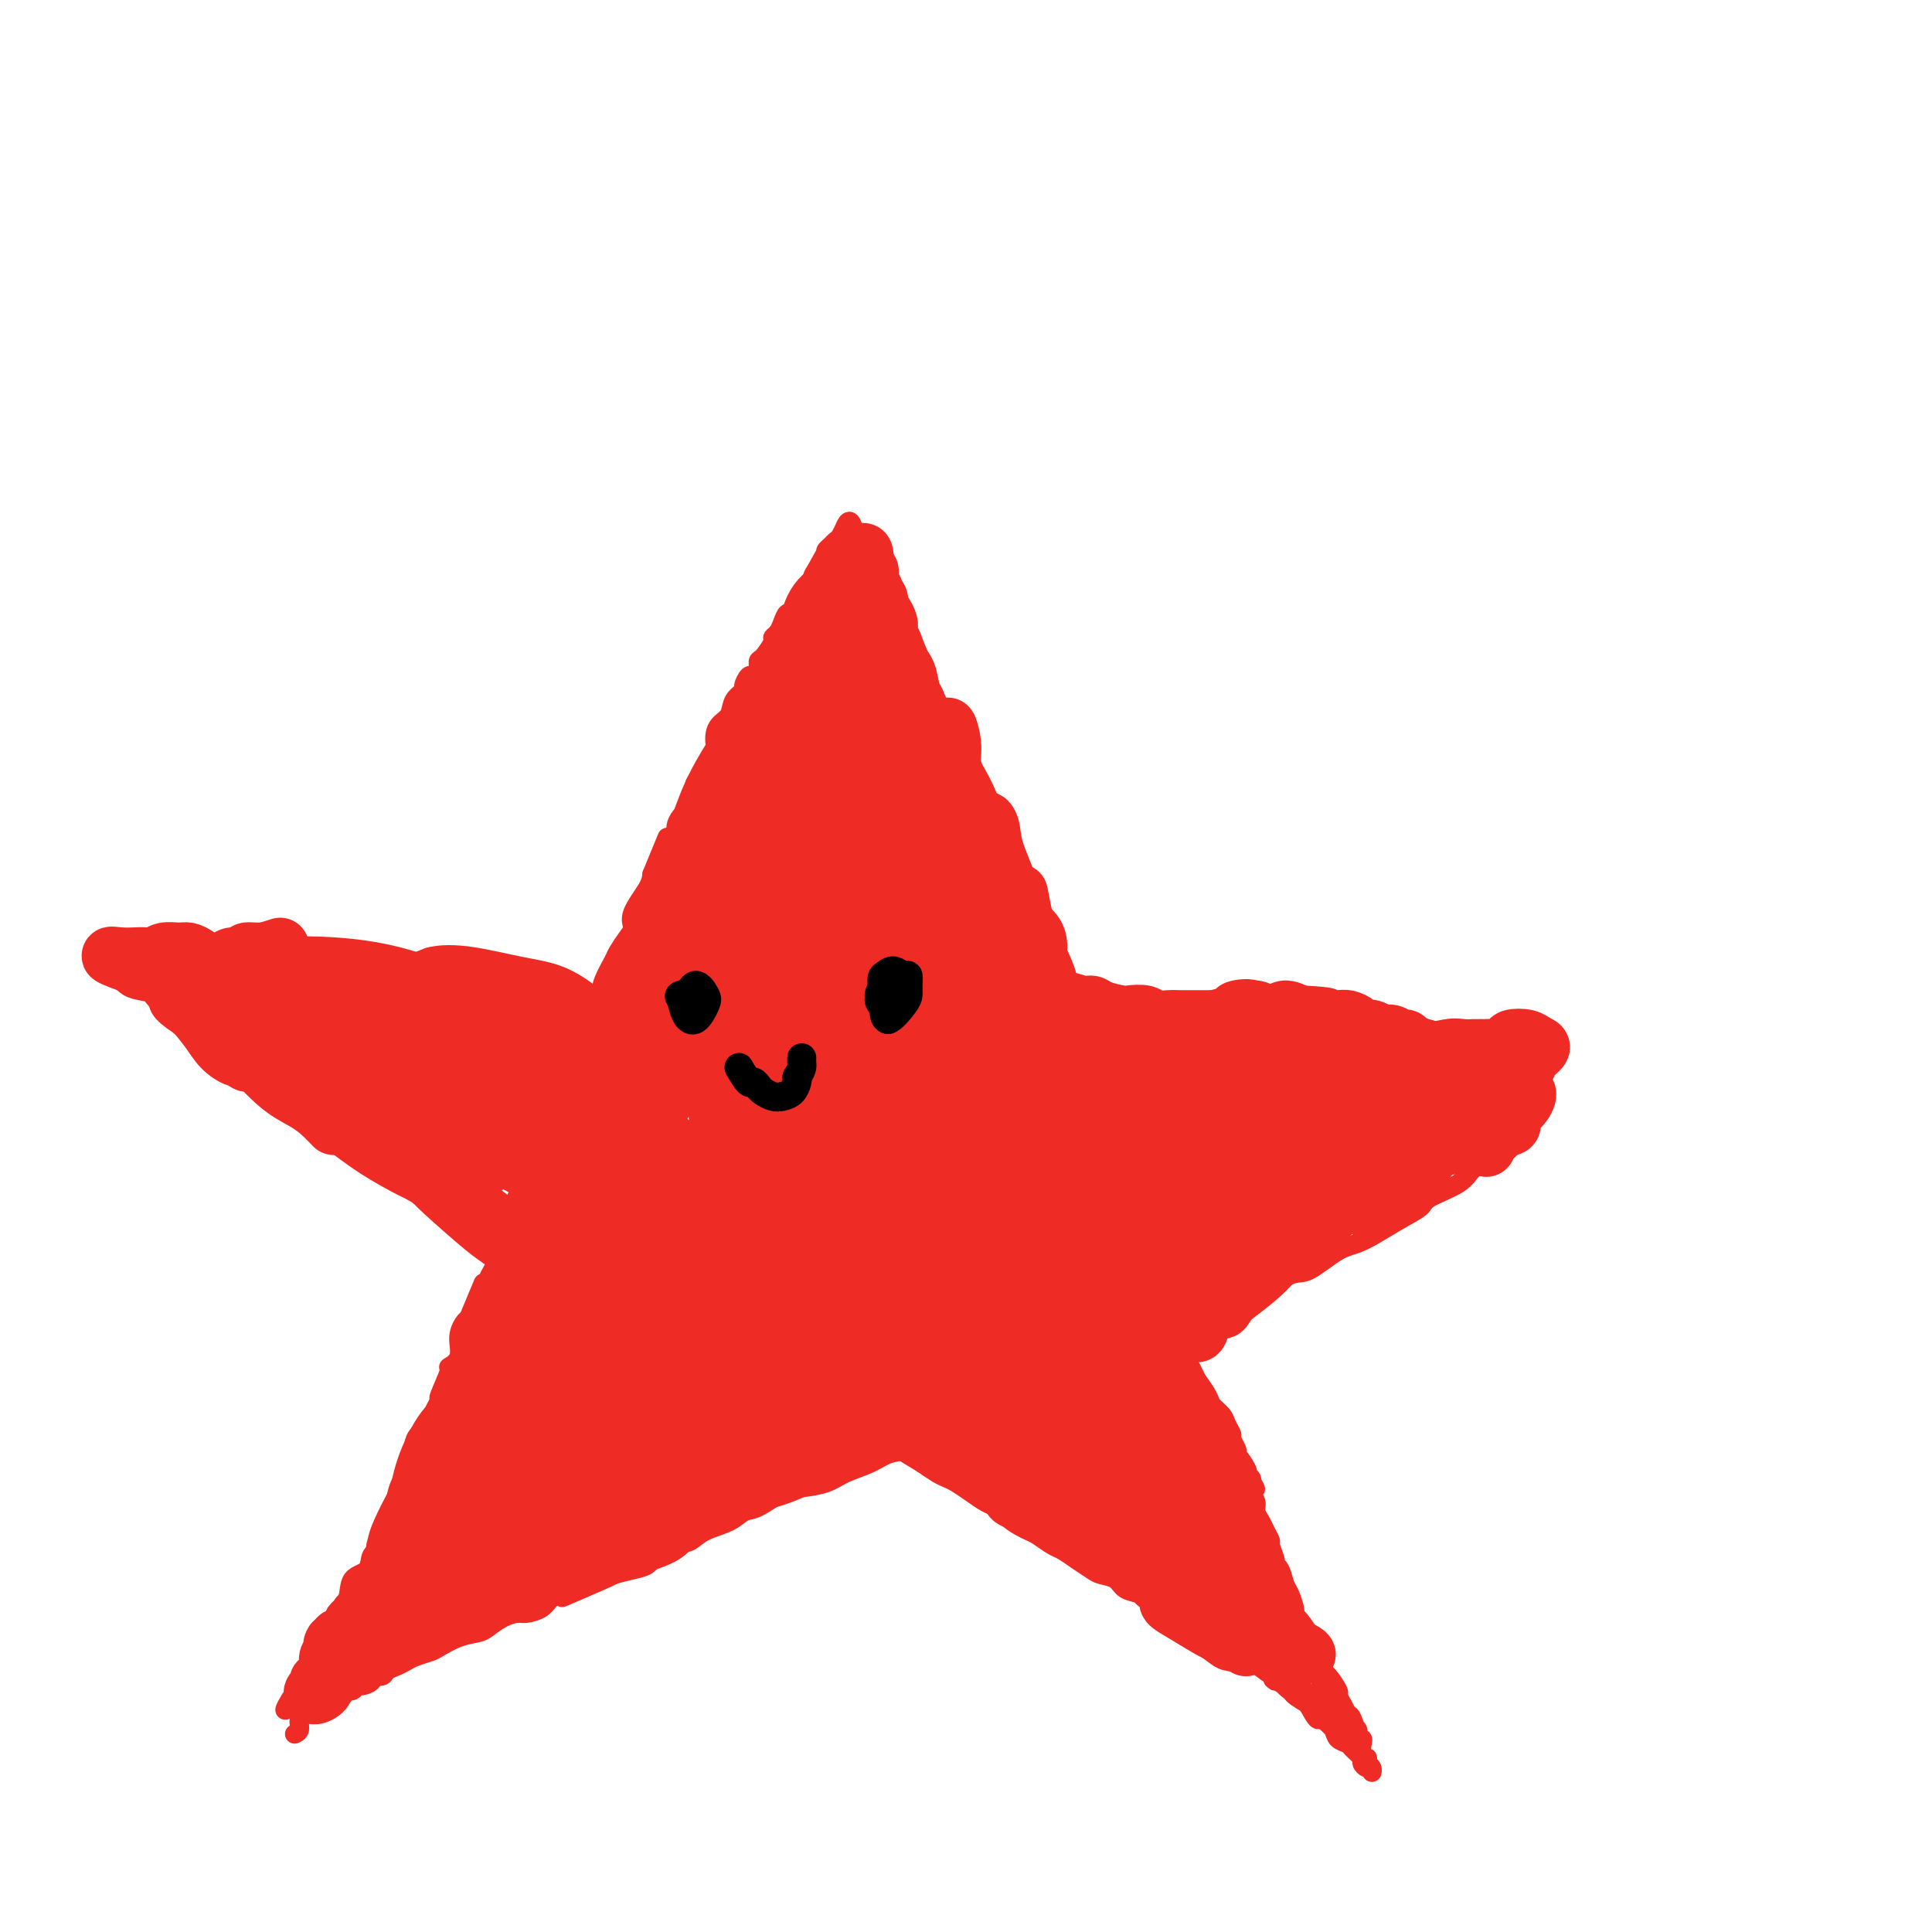 <svg viewBox='0 0 400 400' version='1.1' xmlns='http://www.w3.org/2000/svg' xmlns:xlink='http://www.w3.org/1999/xlink'><g fill='none' stroke='#EE2B24' stroke-width='4' stroke-linecap='round' stroke-linejoin='round'><path d='M61,359c0.455,-0.205 0.911,-0.410 1,-1c0.089,-0.590 -0.188,-1.564 0,-2c0.188,-0.436 0.841,-0.334 1,-1c0.159,-0.666 -0.176,-2.099 0,-3c0.176,-0.901 0.862,-1.270 1,-2c0.138,-0.730 -0.271,-1.821 0,-3c0.271,-1.179 1.222,-2.445 2,-4c0.778,-1.555 1.382,-3.398 2,-5c0.618,-1.602 1.250,-2.961 2,-4c0.750,-1.039 1.620,-1.757 2,-3c0.380,-1.243 0.272,-3.012 1,-4c0.728,-0.988 2.294,-1.195 3,-2c0.706,-0.805 0.553,-2.210 1,-3c0.447,-0.790 1.495,-0.966 2,-2c0.505,-1.034 0.468,-2.925 1,-4c0.532,-1.075 1.633,-1.335 2,-2c0.367,-0.665 0.000,-1.736 0,-3c-0.000,-1.264 0.366,-2.720 1,-4c0.634,-1.280 1.537,-2.383 2,-4c0.463,-1.617 0.486,-3.749 1,-5c0.514,-1.251 1.519,-1.621 2,-2c0.481,-0.379 0.438,-0.766 1,-2c0.562,-1.234 1.727,-3.316 2,-4c0.273,-0.684 -0.348,0.029 0,-1c0.348,-1.029 1.665,-3.799 2,-5c0.335,-1.201 -0.314,-0.833 0,-1c0.314,-0.167 1.589,-0.870 2,-2c0.411,-1.130 -0.043,-2.689 0,-4c0.043,-1.311 0.584,-2.375 1,-3c0.416,-0.625 0.708,-0.813 1,-1'/><path d='M97,273c5.687,-13.617 1.905,-4.660 1,-2c-0.905,2.660 1.068,-0.978 2,-3c0.932,-2.022 0.823,-2.428 1,-3c0.177,-0.572 0.639,-1.310 1,-2c0.361,-0.690 0.620,-1.331 1,-2c0.380,-0.669 0.879,-1.365 1,-2c0.121,-0.635 -0.136,-1.210 0,-2c0.136,-0.790 0.667,-1.797 1,-3c0.333,-1.203 0.469,-2.603 1,-4c0.531,-1.397 1.456,-2.790 2,-4c0.544,-1.210 0.708,-2.238 1,-3c0.292,-0.762 0.712,-1.258 1,-2c0.288,-0.742 0.444,-1.731 1,-3c0.556,-1.269 1.511,-2.818 2,-4c0.489,-1.182 0.511,-1.995 1,-3c0.489,-1.005 1.444,-2.200 2,-3c0.556,-0.800 0.714,-1.204 1,-2c0.286,-0.796 0.702,-1.984 1,-3c0.298,-1.016 0.479,-1.861 1,-3c0.521,-1.139 1.381,-2.572 2,-4c0.619,-1.428 0.996,-2.852 1,-4c0.004,-1.148 -0.365,-2.022 0,-3c0.365,-0.978 1.463,-2.062 2,-3c0.537,-0.938 0.513,-1.732 1,-3c0.487,-1.268 1.487,-3.012 2,-4c0.513,-0.988 0.540,-1.220 1,-2c0.460,-0.780 1.352,-2.110 2,-3c0.648,-0.890 1.050,-1.342 1,-2c-0.050,-0.658 -0.552,-1.523 0,-3c0.552,-1.477 2.158,-3.565 3,-5c0.842,-1.435 0.921,-2.218 1,-3'/><path d='M135,181c5.937,-14.424 1.779,-4.483 1,-2c-0.779,2.483 1.820,-2.493 3,-5c1.180,-2.507 0.941,-2.544 1,-3c0.059,-0.456 0.416,-1.330 1,-2c0.584,-0.670 1.394,-1.135 2,-2c0.606,-0.865 1.007,-2.131 1,-3c-0.007,-0.869 -0.423,-1.341 0,-2c0.423,-0.659 1.684,-1.503 2,-2c0.316,-0.497 -0.315,-0.646 0,-1c0.315,-0.354 1.575,-0.913 2,-2c0.425,-1.087 0.017,-2.701 0,-4c-0.017,-1.299 0.359,-2.283 1,-3c0.641,-0.717 1.548,-1.166 2,-2c0.452,-0.834 0.450,-2.051 1,-3c0.550,-0.949 1.654,-1.629 2,-2c0.346,-0.371 -0.065,-0.432 0,-1c0.065,-0.568 0.608,-1.642 1,-2c0.392,-0.358 0.635,-0.001 1,0c0.365,0.001 0.854,-0.353 1,-1c0.146,-0.647 -0.049,-1.587 0,-2c0.049,-0.413 0.342,-0.298 1,-1c0.658,-0.702 1.682,-2.221 2,-3c0.318,-0.779 -0.069,-0.820 0,-1c0.069,-0.180 0.596,-0.500 1,-1c0.404,-0.500 0.686,-1.180 1,-2c0.314,-0.820 0.662,-1.781 1,-2c0.338,-0.219 0.668,0.303 1,0c0.332,-0.303 0.666,-1.432 1,-2c0.334,-0.568 0.667,-0.576 1,-1c0.333,-0.424 0.667,-1.264 1,-2c0.333,-0.736 0.667,-1.368 1,-2'/><path d='M168,120c5.343,-9.898 2.201,-4.144 1,-2c-1.201,2.144 -0.463,0.677 0,0c0.463,-0.677 0.649,-0.563 1,-1c0.351,-0.437 0.867,-1.425 1,-2c0.133,-0.575 -0.118,-0.736 0,-1c0.118,-0.264 0.605,-0.629 1,-1c0.395,-0.371 0.697,-0.747 1,-1c0.303,-0.253 0.607,-0.384 1,-1c0.393,-0.616 0.876,-1.717 1,-2c0.124,-0.283 -0.110,0.252 0,0c0.110,-0.252 0.565,-1.291 1,-1c0.435,0.291 0.852,1.912 1,3c0.148,1.088 0.029,1.642 0,2c-0.029,0.358 0.034,0.519 0,1c-0.034,0.481 -0.163,1.283 0,2c0.163,0.717 0.618,1.348 1,2c0.382,0.652 0.691,1.326 1,2'/><path d='M179,120c0.792,2.357 0.771,2.749 1,3c0.229,0.251 0.708,0.359 1,1c0.292,0.641 0.398,1.813 1,3c0.602,1.187 1.701,2.387 2,3c0.299,0.613 -0.200,0.638 0,1c0.200,0.362 1.100,1.060 2,2c0.900,0.940 1.799,2.123 2,3c0.201,0.877 -0.297,1.450 0,2c0.297,0.550 1.389,1.077 2,2c0.611,0.923 0.740,2.241 1,3c0.260,0.759 0.652,0.957 1,2c0.348,1.043 0.652,2.929 1,4c0.348,1.071 0.741,1.326 1,2c0.259,0.674 0.384,1.765 1,3c0.616,1.235 1.723,2.612 2,4c0.277,1.388 -0.276,2.785 0,4c0.276,1.215 1.381,2.248 2,3c0.619,0.752 0.754,1.223 1,2c0.246,0.777 0.605,1.860 1,3c0.395,1.140 0.827,2.336 1,3c0.173,0.664 0.088,0.794 0,2c-0.088,1.206 -0.177,3.486 0,5c0.177,1.514 0.621,2.263 1,3c0.379,0.737 0.693,1.464 1,3c0.307,1.536 0.607,3.881 1,5c0.393,1.119 0.879,1.013 1,3c0.121,1.987 -0.122,6.068 0,8c0.122,1.932 0.610,1.714 1,3c0.390,1.286 0.682,4.077 1,6c0.318,1.923 0.662,2.978 1,4c0.338,1.022 0.669,2.011 1,3'/><path d='M210,218c1.379,7.725 0.825,4.539 1,4c0.175,-0.539 1.079,1.570 2,3c0.921,1.430 1.858,2.182 2,3c0.142,0.818 -0.510,1.702 0,3c0.510,1.298 2.182,3.009 3,4c0.818,0.991 0.782,1.263 1,2c0.218,0.737 0.691,1.939 1,3c0.309,1.061 0.453,1.982 1,3c0.547,1.018 1.497,2.134 2,3c0.503,0.866 0.558,1.480 1,2c0.442,0.520 1.269,0.944 2,2c0.731,1.056 1.364,2.743 2,4c0.636,1.257 1.274,2.083 2,3c0.726,0.917 1.540,1.925 2,3c0.460,1.075 0.565,2.216 1,3c0.435,0.784 1.201,1.211 2,2c0.799,0.789 1.632,1.939 2,3c0.368,1.061 0.273,2.034 1,3c0.727,0.966 2.277,1.924 3,3c0.723,1.076 0.617,2.270 1,3c0.383,0.730 1.253,0.996 2,2c0.747,1.004 1.370,2.744 2,4c0.630,1.256 1.268,2.027 2,3c0.732,0.973 1.559,2.149 2,3c0.441,0.851 0.495,1.379 1,2c0.505,0.621 1.459,1.336 2,2c0.541,0.664 0.667,1.277 1,2c0.333,0.723 0.873,1.555 1,2c0.127,0.445 -0.158,0.505 0,1c0.158,0.495 0.759,1.427 1,2c0.241,0.573 0.120,0.786 0,1'/><path d='M256,301c7.278,13.245 2.472,4.858 1,2c-1.472,-2.858 0.389,-0.185 1,1c0.611,1.185 -0.028,0.884 0,1c0.028,0.116 0.725,0.650 1,1c0.275,0.350 0.129,0.517 0,1c-0.129,0.483 -0.242,1.284 0,2c0.242,0.716 0.839,1.348 1,2c0.161,0.652 -0.116,1.324 0,2c0.116,0.676 0.623,1.354 1,2c0.377,0.646 0.622,1.259 1,2c0.378,0.741 0.889,1.611 1,2c0.111,0.389 -0.177,0.296 0,1c0.177,0.704 0.821,2.203 1,3c0.179,0.797 -0.106,0.890 0,1c0.106,0.110 0.602,0.237 1,1c0.398,0.763 0.697,2.161 1,3c0.303,0.839 0.611,1.118 1,2c0.389,0.882 0.860,2.368 1,3c0.140,0.632 -0.051,0.412 0,1c0.051,0.588 0.343,1.986 1,3c0.657,1.014 1.678,1.646 2,2c0.322,0.354 -0.054,0.432 0,1c0.054,0.568 0.538,1.628 1,2c0.462,0.372 0.902,0.058 1,0c0.098,-0.058 -0.146,0.141 0,1c0.146,0.859 0.683,2.380 1,3c0.317,0.620 0.414,0.340 1,1c0.586,0.660 1.662,2.259 2,3c0.338,0.741 -0.063,0.622 0,1c0.063,0.378 0.589,1.251 1,2c0.411,0.749 0.705,1.375 1,2'/><path d='M279,355c3.801,8.533 1.802,2.865 1,1c-0.802,-1.865 -0.407,0.074 0,1c0.407,0.926 0.827,0.839 1,1c0.173,0.161 0.098,0.572 0,1c-0.098,0.428 -0.219,0.875 0,1c0.219,0.125 0.777,-0.073 1,0c0.223,0.073 0.111,0.415 0,1c-0.111,0.585 -0.222,1.413 0,2c0.222,0.587 0.777,0.933 1,1c0.223,0.067 0.113,-0.144 0,0c-0.113,0.144 -0.229,0.642 0,1c0.229,0.358 0.803,0.576 1,1c0.197,0.424 0.016,1.054 0,1c-0.016,-0.054 0.132,-0.792 0,-1c-0.132,-0.208 -0.545,0.113 -1,0c-0.455,-0.113 -0.952,-0.659 -1,-1c-0.048,-0.341 0.353,-0.475 0,-1c-0.353,-0.525 -1.460,-1.439 -2,-2c-0.540,-0.561 -0.513,-0.769 -1,-1c-0.487,-0.231 -1.488,-0.485 -2,-1c-0.512,-0.515 -0.535,-1.290 -1,-2c-0.465,-0.710 -1.372,-1.355 -2,-2c-0.628,-0.645 -0.977,-1.289 -1,-2c-0.023,-0.711 0.279,-1.489 0,-2c-0.279,-0.511 -1.140,-0.756 -2,-1'/><path d='M271,351c-2.673,-2.881 -2.854,-2.085 -3,-2c-0.146,0.085 -0.256,-0.541 -1,-1c-0.744,-0.459 -2.124,-0.752 -3,-1c-0.876,-0.248 -1.250,-0.451 -2,-1c-0.750,-0.549 -1.877,-1.446 -3,-2c-1.123,-0.554 -2.243,-0.767 -3,-1c-0.757,-0.233 -1.152,-0.486 -2,-1c-0.848,-0.514 -2.150,-1.288 -3,-2c-0.850,-0.712 -1.248,-1.360 -2,-2c-0.752,-0.640 -1.859,-1.271 -3,-2c-1.141,-0.729 -2.316,-1.556 -3,-2c-0.684,-0.444 -0.878,-0.504 -2,-1c-1.122,-0.496 -3.172,-1.428 -4,-2c-0.828,-0.572 -0.434,-0.782 -1,-1c-0.566,-0.218 -2.094,-0.442 -3,-1c-0.906,-0.558 -1.191,-1.449 -2,-2c-0.809,-0.551 -2.141,-0.763 -3,-1c-0.859,-0.237 -1.244,-0.500 -2,-1c-0.756,-0.500 -1.882,-1.236 -3,-2c-1.118,-0.764 -2.227,-1.555 -3,-2c-0.773,-0.445 -1.208,-0.543 -2,-1c-0.792,-0.457 -1.941,-1.273 -3,-2c-1.059,-0.727 -2.030,-1.363 -3,-2c-0.970,-0.637 -1.940,-1.274 -3,-2c-1.060,-0.726 -2.209,-1.543 -3,-2c-0.791,-0.457 -1.222,-0.556 -2,-1c-0.778,-0.444 -1.902,-1.235 -3,-2c-1.098,-0.765 -2.171,-1.504 -3,-2c-0.829,-0.496 -1.416,-0.749 -2,-1c-0.584,-0.251 -1.167,-0.500 -2,-1c-0.833,-0.500 -1.917,-1.250 -3,-2'/><path d='M191,303c-12.960,-7.830 -5.359,-3.407 -3,-2c2.359,1.407 -0.524,-0.204 -2,-1c-1.476,-0.796 -1.546,-0.777 -2,-1c-0.454,-0.223 -1.293,-0.687 -2,-1c-0.707,-0.313 -1.283,-0.474 -2,-1c-0.717,-0.526 -1.577,-1.418 -2,-2c-0.423,-0.582 -0.410,-0.855 -1,-1c-0.590,-0.145 -1.782,-0.161 -3,-1c-1.218,-0.839 -2.463,-2.501 -3,-3c-0.537,-0.499 -0.365,0.164 -1,0c-0.635,-0.164 -2.075,-1.156 -3,-2c-0.925,-0.844 -1.335,-1.541 -2,-2c-0.665,-0.459 -1.586,-0.682 -3,-1c-1.414,-0.318 -3.320,-0.733 -4,-1c-0.680,-0.267 -0.132,-0.386 -1,-1c-0.868,-0.614 -3.150,-1.723 -4,-2c-0.850,-0.277 -0.269,0.276 -1,0c-0.731,-0.276 -2.776,-1.383 -4,-2c-1.224,-0.617 -1.628,-0.746 -2,-1c-0.372,-0.254 -0.711,-0.633 -1,-1c-0.289,-0.367 -0.529,-0.723 -1,-1c-0.471,-0.277 -1.173,-0.474 -2,-1c-0.827,-0.526 -1.779,-1.379 -2,-2c-0.221,-0.621 0.289,-1.010 0,-1c-0.289,0.010 -1.376,0.417 -2,0c-0.624,-0.417 -0.785,-1.660 -1,-2c-0.215,-0.340 -0.483,0.221 -1,0c-0.517,-0.221 -1.283,-1.224 -2,-2c-0.717,-0.776 -1.385,-1.324 -2,-2c-0.615,-0.676 -1.176,-1.479 -2,-2c-0.824,-0.521 -1.912,-0.761 -3,-1'/><path d='M127,263c-10.810,-6.815 -5.836,-3.854 -5,-3c0.836,0.854 -2.467,-0.401 -4,-1c-1.533,-0.599 -1.295,-0.544 -2,-1c-0.705,-0.456 -2.353,-1.425 -4,-2c-1.647,-0.575 -3.293,-0.756 -4,-1c-0.707,-0.244 -0.477,-0.552 -1,-1c-0.523,-0.448 -1.801,-1.037 -3,-2c-1.199,-0.963 -2.320,-2.302 -3,-3c-0.680,-0.698 -0.920,-0.757 -1,-1c-0.080,-0.243 -0.000,-0.671 -1,-1c-1.000,-0.329 -3.079,-0.560 -4,-1c-0.921,-0.440 -0.685,-1.089 -1,-2c-0.315,-0.911 -1.183,-2.084 -2,-3c-0.817,-0.916 -1.583,-1.575 -2,-2c-0.417,-0.425 -0.485,-0.616 -1,-1c-0.515,-0.384 -1.478,-0.961 -2,-1c-0.522,-0.039 -0.602,0.459 -1,0c-0.398,-0.459 -1.114,-1.876 -2,-3c-0.886,-1.124 -1.944,-1.954 -3,-3c-1.056,-1.046 -2.112,-2.307 -3,-3c-0.888,-0.693 -1.608,-0.818 -2,-1c-0.392,-0.182 -0.454,-0.419 -1,-1c-0.546,-0.581 -1.574,-1.504 -3,-2c-1.426,-0.496 -3.248,-0.566 -4,-1c-0.752,-0.434 -0.432,-1.233 -1,-2c-0.568,-0.767 -2.024,-1.504 -3,-2c-0.976,-0.496 -1.471,-0.752 -2,-1c-0.529,-0.248 -1.090,-0.489 -2,-1c-0.910,-0.511 -2.168,-1.291 -3,-2c-0.832,-0.709 -1.238,-1.345 -2,-2c-0.762,-0.655 -1.881,-1.327 -3,-2'/><path d='M52,211c-4.315,-2.751 -2.104,-1.127 -2,-1c0.104,0.127 -1.899,-1.243 -3,-2c-1.101,-0.757 -1.299,-0.901 -2,-1c-0.701,-0.099 -1.905,-0.153 -3,-1c-1.095,-0.847 -2.080,-2.486 -3,-3c-0.920,-0.514 -1.776,0.098 -2,0c-0.224,-0.098 0.183,-0.905 0,-1c-0.183,-0.095 -0.958,0.523 -2,0c-1.042,-0.523 -2.353,-2.185 -3,-3c-0.647,-0.815 -0.629,-0.782 -1,-1c-0.371,-0.218 -1.130,-0.685 -2,-1c-0.870,-0.315 -1.851,-0.477 -1,0c0.851,0.477 3.535,1.592 5,2c1.465,0.408 1.710,0.109 2,0c0.290,-0.109 0.624,-0.029 2,0c1.376,0.029 3.795,0.008 6,0c2.205,-0.008 4.197,-0.002 6,0c1.803,0.002 3.419,-0.000 5,0c1.581,0.000 3.128,0.003 5,0c1.872,-0.003 4.070,-0.012 6,0c1.930,0.012 3.592,0.045 5,0c1.408,-0.045 2.563,-0.167 5,0c2.437,0.167 6.156,0.622 9,1c2.844,0.378 4.813,0.679 7,1c2.187,0.321 4.594,0.660 7,1'/><path d='M98,202c11.444,0.973 5.554,0.905 6,1c0.446,0.095 7.228,0.353 11,1c3.772,0.647 4.535,1.682 7,2c2.465,0.318 6.633,-0.083 9,0c2.367,0.083 2.932,0.649 4,1c1.068,0.351 2.639,0.486 5,1c2.361,0.514 5.513,1.409 7,2c1.487,0.591 1.310,0.880 2,1c0.690,0.120 2.248,0.070 4,0c1.752,-0.070 3.699,-0.160 5,0c1.301,0.160 1.958,0.568 3,1c1.042,0.432 2.469,0.886 4,1c1.531,0.114 3.165,-0.113 4,0c0.835,0.113 0.873,0.566 2,1c1.127,0.434 3.345,0.848 5,1c1.655,0.152 2.747,0.041 4,0c1.253,-0.041 2.666,-0.011 4,0c1.334,0.011 2.590,0.003 4,0c1.410,-0.003 2.973,-0.001 5,0c2.027,0.001 4.518,0.000 6,0c1.482,-0.000 1.954,0.000 3,0c1.046,-0.000 2.667,-0.001 4,0c1.333,0.001 2.377,0.004 4,0c1.623,-0.004 3.823,-0.016 5,0c1.177,0.016 1.331,0.060 2,0c0.669,-0.060 1.853,-0.223 3,0c1.147,0.223 2.256,0.833 3,1c0.744,0.167 1.123,-0.109 2,0c0.877,0.109 2.250,0.603 3,1c0.750,0.397 0.875,0.699 1,1'/><path d='M229,218c8.558,0.403 3.452,-0.088 2,0c-1.452,0.088 0.749,0.756 2,1c1.251,0.244 1.550,0.065 2,0c0.450,-0.065 1.049,-0.017 2,0c0.951,0.017 2.254,0.004 3,0c0.746,-0.004 0.935,0.002 2,0c1.065,-0.002 3.006,-0.011 4,0c0.994,0.011 1.043,0.040 2,0c0.957,-0.040 2.823,-0.151 4,0c1.177,0.151 1.663,0.565 2,1c0.337,0.435 0.523,0.891 1,1c0.477,0.109 1.244,-0.129 2,0c0.756,0.129 1.501,0.627 2,1c0.499,0.373 0.754,0.622 1,1c0.246,0.378 0.484,0.885 1,1c0.516,0.115 1.310,-0.161 2,0c0.690,0.161 1.274,0.760 2,1c0.726,0.240 1.593,0.121 2,0c0.407,-0.121 0.355,-0.244 1,0c0.645,0.244 1.988,0.854 3,1c1.012,0.146 1.694,-0.171 2,0c0.306,0.171 0.237,0.829 1,1c0.763,0.171 2.359,-0.146 3,0c0.641,0.146 0.328,0.756 1,1c0.672,0.244 2.329,0.120 3,0c0.671,-0.120 0.355,-0.238 1,0c0.645,0.238 2.251,0.833 3,1c0.749,0.167 0.643,-0.095 1,0c0.357,0.095 1.179,0.548 2,1'/><path d='M288,230c6.303,1.869 4.059,1.040 4,1c-0.059,-0.040 2.067,0.707 3,1c0.933,0.293 0.673,0.131 1,0c0.327,-0.131 1.242,-0.232 2,0c0.758,0.232 1.358,0.798 2,1c0.642,0.202 1.325,0.039 2,0c0.675,-0.039 1.343,0.044 2,0c0.657,-0.044 1.304,-0.215 2,0c0.696,0.215 1.443,0.817 2,1c0.557,0.183 0.926,-0.053 2,0c1.074,0.053 2.855,0.395 3,1c0.145,0.605 -1.344,1.474 -2,2c-0.656,0.526 -0.479,0.710 -1,1c-0.521,0.290 -1.741,0.686 -2,1c-0.259,0.314 0.442,0.545 0,1c-0.442,0.455 -2.026,1.135 -3,2c-0.974,0.865 -1.338,1.917 -3,3c-1.662,1.083 -4.623,2.199 -6,3c-1.377,0.801 -1.170,1.287 -2,2c-0.830,0.713 -2.697,1.651 -5,3c-2.303,1.349 -5.042,3.107 -7,4c-1.958,0.893 -3.135,0.922 -5,2c-1.865,1.078 -4.417,3.207 -6,4c-1.583,0.793 -2.195,0.252 -4,1c-1.805,0.748 -4.801,2.785 -7,4c-2.199,1.215 -3.599,1.607 -5,2'/><path d='M255,270c-6.871,3.391 -4.548,1.868 -5,2c-0.452,0.132 -3.679,1.917 -6,3c-2.321,1.083 -3.737,1.462 -5,2c-1.263,0.538 -2.374,1.233 -4,2c-1.626,0.767 -3.768,1.606 -5,2c-1.232,0.394 -1.554,0.345 -3,1c-1.446,0.655 -4.015,2.015 -6,3c-1.985,0.985 -3.387,1.596 -4,2c-0.613,0.404 -0.439,0.602 -2,1c-1.561,0.398 -4.857,0.994 -7,2c-2.143,1.006 -3.132,2.420 -4,3c-0.868,0.580 -1.614,0.326 -3,1c-1.386,0.674 -3.412,2.278 -5,3c-1.588,0.722 -2.739,0.563 -4,1c-1.261,0.437 -2.632,1.468 -4,2c-1.368,0.532 -2.733,0.563 -4,1c-1.267,0.437 -2.438,1.281 -4,2c-1.562,0.719 -3.517,1.314 -5,2c-1.483,0.686 -2.494,1.464 -4,2c-1.506,0.536 -3.507,0.829 -5,1c-1.493,0.171 -2.479,0.219 -4,1c-1.521,0.781 -3.576,2.293 -5,3c-1.424,0.707 -2.218,0.608 -3,1c-0.782,0.392 -1.554,1.274 -3,2c-1.446,0.726 -3.566,1.298 -5,2c-1.434,0.702 -2.182,1.536 -3,2c-0.818,0.464 -1.705,0.558 -3,1c-1.295,0.442 -2.997,1.232 -4,2c-1.003,0.768 -1.309,1.514 -2,2c-0.691,0.486 -1.769,0.710 -3,1c-1.231,0.290 -2.616,0.645 -4,1'/><path d='M127,326c-20.116,8.847 -6.405,2.965 -2,1c4.405,-1.965 -0.495,-0.012 -3,1c-2.505,1.012 -2.614,1.084 -3,1c-0.386,-0.084 -1.047,-0.324 -2,0c-0.953,0.324 -2.197,1.213 -3,2c-0.803,0.787 -1.164,1.471 -2,2c-0.836,0.529 -2.148,0.901 -3,1c-0.852,0.099 -1.245,-0.077 -2,0c-0.755,0.077 -1.873,0.406 -3,1c-1.127,0.594 -2.265,1.455 -3,2c-0.735,0.545 -1.068,0.776 -2,1c-0.932,0.224 -2.462,0.441 -4,1c-1.538,0.559 -3.083,1.459 -4,2c-0.917,0.541 -1.205,0.722 -2,1c-0.795,0.278 -2.095,0.653 -3,1c-0.905,0.347 -1.413,0.667 -2,1c-0.587,0.333 -1.252,0.680 -2,1c-0.748,0.320 -1.580,0.612 -2,1c-0.420,0.388 -0.427,0.874 -1,1c-0.573,0.126 -1.712,-0.106 -2,0c-0.288,0.106 0.273,0.549 0,1c-0.273,0.451 -1.382,0.909 -2,1c-0.618,0.091 -0.747,-0.186 -1,0c-0.253,0.186 -0.631,0.834 -1,1c-0.369,0.166 -0.729,-0.152 -1,0c-0.271,0.152 -0.454,0.773 -1,1c-0.546,0.227 -1.456,0.061 -2,0c-0.544,-0.061 -0.723,-0.016 -1,0c-0.277,0.016 -0.651,0.004 -1,0c-0.349,-0.004 -0.671,-0.001 -1,0c-0.329,0.001 -0.664,0.001 -1,0'/><path d='M65,351c-9.769,3.869 -3.191,1.041 -1,0c2.191,-1.041 -0.006,-0.293 -1,0c-0.994,0.293 -0.787,0.133 -1,0c-0.213,-0.133 -0.846,-0.240 -1,0c-0.154,0.240 0.173,0.828 0,1c-0.173,0.172 -0.845,-0.070 -1,0c-0.155,0.070 0.206,0.452 0,1c-0.206,0.548 -0.978,1.263 -1,1c-0.022,-0.263 0.708,-1.504 1,-2c0.292,-0.496 0.146,-0.248 0,0'/><path d='M273,350c-0.061,-0.059 -0.122,-0.118 0,0c0.122,0.118 0.426,0.414 1,1c0.574,0.586 1.416,1.461 2,2c0.584,0.539 0.909,0.741 1,1c0.091,0.259 -0.052,0.573 0,1c0.052,0.427 0.297,0.966 0,1c-0.297,0.034 -1.138,-0.436 -2,-1c-0.862,-0.564 -1.744,-1.221 -2,-2c-0.256,-0.779 0.116,-1.681 0,-2c-0.116,-0.319 -0.718,-0.055 -1,0c-0.282,0.055 -0.244,-0.100 0,0c0.244,0.100 0.694,0.455 1,1c0.306,0.545 0.468,1.279 1,2c0.532,0.721 1.433,1.430 2,2c0.567,0.570 0.801,1.001 1,1c0.199,-0.001 0.362,-0.433 0,-1c-0.362,-0.567 -1.250,-1.269 -2,-2c-0.750,-0.731 -1.361,-1.492 -2,-2c-0.639,-0.508 -1.306,-0.764 -2,-1c-0.694,-0.236 -1.415,-0.453 -2,-1c-0.585,-0.547 -1.033,-1.425 -2,-2c-0.967,-0.575 -2.453,-0.847 -3,-1c-0.547,-0.153 -0.156,-0.187 0,0c0.156,0.187 0.078,0.593 0,1'/><path d='M264,348c-1.639,-1.107 0.763,0.124 2,1c1.237,0.876 1.310,1.396 2,2c0.690,0.604 1.998,1.290 3,2c1.002,0.710 1.699,1.443 2,2c0.301,0.557 0.205,0.939 0,1c-0.205,0.061 -0.520,-0.200 -1,-1c-0.480,-0.800 -1.125,-2.140 -2,-3c-0.875,-0.860 -1.978,-1.239 -3,-2c-1.022,-0.761 -1.961,-1.905 -3,-3c-1.039,-1.095 -2.179,-2.140 -3,-3c-0.821,-0.860 -1.324,-1.534 -2,-2c-0.676,-0.466 -1.526,-0.723 -2,-1c-0.474,-0.277 -0.571,-0.573 -1,-1c-0.429,-0.427 -1.190,-0.984 -1,-1c0.190,-0.016 1.331,0.509 2,1c0.669,0.491 0.865,0.948 2,2c1.135,1.052 3.207,2.698 5,4c1.793,1.302 3.306,2.261 4,3c0.694,0.739 0.567,1.260 1,2c0.433,0.740 1.424,1.699 1,1c-0.424,-0.699 -2.264,-3.057 -3,-4c-0.736,-0.943 -0.368,-0.472 0,0'/></g>
<g fill='none' stroke='#EE2B24' stroke-width='12' stroke-linecap='round' stroke-linejoin='round'><path d='M197,237c-0.007,1.010 -0.014,2.020 1,4c1.014,1.980 3.050,4.929 6,9c2.950,4.071 6.815,9.263 10,13c3.185,3.737 5.692,6.018 8,8c2.308,1.982 4.418,3.665 6,5c1.582,1.335 2.635,2.323 1,1c-1.635,-1.323 -5.959,-4.956 -10,-8c-4.041,-3.044 -7.800,-5.498 -13,-10c-5.200,-4.502 -11.842,-11.052 -17,-16c-5.158,-4.948 -8.834,-8.294 -12,-11c-3.166,-2.706 -5.824,-4.773 -7,-6c-1.176,-1.227 -0.872,-1.614 -1,-1c-0.128,0.614 -0.690,2.229 1,5c1.690,2.771 5.632,6.696 9,11c3.368,4.304 6.161,8.986 11,15c4.839,6.014 11.725,13.361 17,19c5.275,5.639 8.941,9.570 12,13c3.059,3.430 5.511,6.360 7,8c1.489,1.640 2.015,1.989 2,2c-0.015,0.011 -0.570,-0.315 -1,-1c-0.430,-0.685 -0.733,-1.729 -3,-4c-2.267,-2.271 -6.496,-5.768 -12,-11c-5.504,-5.232 -12.282,-12.200 -18,-19c-5.718,-6.800 -10.378,-13.432 -16,-21c-5.622,-7.568 -12.208,-16.072 -16,-21c-3.792,-4.928 -4.790,-6.280 -5,-6c-0.210,0.280 0.366,2.191 1,4c0.634,1.809 1.324,3.517 4,8c2.676,4.483 7.338,11.742 12,19'/><path d='M174,246c4.936,8.041 8.777,12.642 15,20c6.223,7.358 14.830,17.472 21,24c6.170,6.528 9.905,9.471 13,12c3.095,2.529 5.551,4.645 7,6c1.449,1.355 1.891,1.947 2,2c0.109,0.053 -0.116,-0.435 -2,-3c-1.884,-2.565 -5.426,-7.206 -10,-12c-4.574,-4.794 -10.180,-9.740 -17,-17c-6.820,-7.260 -14.854,-16.835 -20,-23c-5.146,-6.165 -7.405,-8.922 -9,-11c-1.595,-2.078 -2.526,-3.478 -3,-3c-0.474,0.478 -0.490,2.833 0,5c0.490,2.167 1.485,4.146 5,9c3.515,4.854 9.549,12.584 14,18c4.451,5.416 7.319,8.520 11,12c3.681,3.480 8.176,7.337 11,10c2.824,2.663 3.978,4.134 5,5c1.022,0.866 1.912,1.129 2,1c0.088,-0.129 -0.628,-0.650 -1,-1c-0.372,-0.350 -0.401,-0.527 -4,-3c-3.599,-2.473 -10.767,-7.240 -16,-11c-5.233,-3.760 -8.532,-6.513 -12,-9c-3.468,-2.487 -7.105,-4.709 -9,-6c-1.895,-1.291 -2.049,-1.652 -1,-1c1.049,0.652 3.299,2.318 4,3c0.701,0.682 -0.149,0.382 2,2c2.149,1.618 7.297,5.155 11,8c3.703,2.845 5.962,5.000 9,7c3.038,2.000 6.856,3.846 9,5c2.144,1.154 2.612,1.615 3,2c0.388,0.385 0.694,0.692 1,1'/><path d='M215,298c5.678,4.233 0.874,1.317 -2,-1c-2.874,-2.317 -3.820,-4.034 -7,-6c-3.180,-1.966 -8.596,-4.180 -12,-6c-3.404,-1.820 -4.795,-3.245 -6,-4c-1.205,-0.755 -2.224,-0.841 -2,0c0.224,0.841 1.693,2.608 2,3c0.307,0.392 -0.547,-0.589 2,1c2.547,1.589 8.493,5.750 13,9c4.507,3.250 7.573,5.589 11,8c3.427,2.411 7.215,4.894 10,7c2.785,2.106 4.566,3.835 6,5c1.434,1.165 2.522,1.768 3,2c0.478,0.232 0.347,0.095 0,0c-0.347,-0.095 -0.911,-0.147 -4,-2c-3.089,-1.853 -8.702,-5.505 -13,-8c-4.298,-2.495 -7.282,-3.831 -10,-5c-2.718,-1.169 -5.172,-2.169 -7,-3c-1.828,-0.831 -3.030,-1.493 -4,-2c-0.970,-0.507 -1.707,-0.861 -2,-1c-0.293,-0.139 -0.141,-0.065 1,1c1.141,1.065 3.271,3.121 6,5c2.729,1.879 6.057,3.583 9,5c2.943,1.417 5.499,2.549 8,4c2.501,1.451 4.945,3.220 6,4c1.055,0.780 0.720,0.570 1,1c0.280,0.430 1.177,1.499 0,1c-1.177,-0.499 -4.426,-2.565 -8,-5c-3.574,-2.435 -7.474,-5.240 -12,-8c-4.526,-2.760 -9.680,-5.474 -12,-7c-2.320,-1.526 -1.806,-1.865 -2,-2c-0.194,-0.135 -1.097,-0.068 -2,0'/><path d='M188,294c-3.730,-2.768 0.946,-1.187 3,0c2.054,1.187 1.488,1.980 3,3c1.512,1.020 5.104,2.266 9,4c3.896,1.734 8.097,3.957 11,6c2.903,2.043 4.507,3.907 6,5c1.493,1.093 2.873,1.415 4,2c1.127,0.585 2.001,1.432 2,2c-0.001,0.568 -0.877,0.856 -2,0c-1.123,-0.856 -2.495,-2.858 -4,-4c-1.505,-1.142 -3.145,-1.426 -4,-2c-0.855,-0.574 -0.924,-1.437 -1,-2c-0.076,-0.563 -0.159,-0.824 0,-1c0.159,-0.176 0.559,-0.266 2,0c1.441,0.266 3.922,0.889 7,2c3.078,1.111 6.752,2.712 10,4c3.248,1.288 6.070,2.265 8,3c1.930,0.735 2.967,1.230 4,2c1.033,0.770 2.061,1.815 2,2c-0.061,0.185 -1.210,-0.490 -2,-1c-0.790,-0.510 -1.222,-0.854 -3,-2c-1.778,-1.146 -4.903,-3.094 -7,-4c-2.097,-0.906 -3.165,-0.770 -4,-1c-0.835,-0.230 -1.437,-0.824 -2,-1c-0.563,-0.176 -1.088,0.068 -1,0c0.088,-0.068 0.789,-0.447 3,1c2.211,1.447 5.932,4.722 9,7c3.068,2.278 5.482,3.561 8,5c2.518,1.439 5.139,3.035 7,4c1.861,0.965 2.963,1.298 4,2c1.037,0.702 2.011,1.772 2,2c-0.011,0.228 -1.005,-0.386 -2,-1'/><path d='M260,331c3.254,2.450 -4.111,-1.424 -9,-4c-4.889,-2.576 -7.300,-3.853 -10,-5c-2.700,-1.147 -5.688,-2.165 -8,-3c-2.312,-0.835 -3.948,-1.486 -5,-2c-1.052,-0.514 -1.519,-0.890 -2,-1c-0.481,-0.110 -0.974,0.047 -1,0c-0.026,-0.047 0.416,-0.298 1,0c0.584,0.298 1.308,1.146 3,2c1.692,0.854 4.350,1.716 7,3c2.650,1.284 5.291,2.991 7,4c1.709,1.009 2.487,1.321 4,2c1.513,0.679 3.761,1.724 4,2c0.239,0.276 -1.532,-0.219 -2,0c-0.468,0.219 0.365,1.152 -2,0c-2.365,-1.152 -7.928,-4.390 -13,-7c-5.072,-2.610 -9.653,-4.594 -13,-6c-3.347,-1.406 -5.462,-2.235 -7,-3c-1.538,-0.765 -2.500,-1.466 -3,-2c-0.500,-0.534 -0.537,-0.901 -1,-1c-0.463,-0.099 -1.350,0.071 1,1c2.350,0.929 7.938,2.617 12,4c4.062,1.383 6.597,2.460 10,4c3.403,1.540 7.673,3.542 11,5c3.327,1.458 5.710,2.372 8,4c2.290,1.628 4.489,3.968 6,5c1.511,1.032 2.336,0.754 3,1c0.664,0.246 1.167,1.016 1,1c-0.167,-0.016 -1.003,-0.819 -2,-1c-0.997,-0.181 -2.153,0.259 -3,0c-0.847,-0.259 -1.385,-1.217 -2,-2c-0.615,-0.783 -1.308,-1.392 -2,-2'/><path d='M253,330c-1.649,-0.970 -1.772,-1.396 -2,-2c-0.228,-0.604 -0.561,-1.386 -1,-2c-0.439,-0.614 -0.984,-1.061 -1,-1c-0.016,0.061 0.498,0.629 2,2c1.502,1.371 3.993,3.543 6,5c2.007,1.457 3.532,2.197 5,3c1.468,0.803 2.879,1.670 4,3c1.121,1.330 1.950,3.125 3,4c1.050,0.875 2.319,0.830 1,0c-1.319,-0.830 -5.225,-2.447 -8,-4c-2.775,-1.553 -4.417,-3.044 -6,-4c-1.583,-0.956 -3.107,-1.376 -4,-2c-0.893,-0.624 -1.156,-1.451 -2,-2c-0.844,-0.549 -2.270,-0.821 -3,-1c-0.730,-0.179 -0.764,-0.266 -1,0c-0.236,0.266 -0.676,0.886 0,2c0.676,1.114 2.466,2.722 4,4c1.534,1.278 2.811,2.227 4,3c1.189,0.773 2.289,1.371 3,2c0.711,0.629 1.032,1.290 1,1c-0.032,-0.290 -0.419,-1.531 -1,-2c-0.581,-0.469 -1.357,-0.165 -3,-1c-1.643,-0.835 -4.155,-2.810 -6,-4c-1.845,-1.190 -3.024,-1.596 -4,-2c-0.976,-0.404 -1.751,-0.805 -2,-1c-0.249,-0.195 0.027,-0.182 0,0c-0.027,0.182 -0.358,0.533 0,1c0.358,0.467 1.404,1.049 3,2c1.596,0.951 3.742,2.272 5,3c1.258,0.728 1.629,0.864 2,1'/><path d='M252,338c1.936,1.475 2.777,2.162 3,2c0.223,-0.162 -0.173,-1.175 -1,-2c-0.827,-0.825 -2.086,-1.464 -3,-2c-0.914,-0.536 -1.483,-0.971 -2,-2c-0.517,-1.029 -0.982,-2.654 -2,-5c-1.018,-2.346 -2.588,-5.413 -4,-8c-1.412,-2.587 -2.666,-4.693 -4,-7c-1.334,-2.307 -2.749,-4.815 -4,-7c-1.251,-2.185 -2.339,-4.046 -3,-5c-0.661,-0.954 -0.896,-1.000 -1,-1c-0.104,-0.000 -0.077,0.045 2,2c2.077,1.955 6.204,5.819 9,9c2.796,3.181 4.262,5.677 6,8c1.738,2.323 3.750,4.472 5,6c1.250,1.528 1.740,2.435 2,3c0.260,0.565 0.292,0.789 0,0c-0.292,-0.789 -0.907,-2.589 -2,-4c-1.093,-1.411 -2.664,-2.431 -5,-5c-2.336,-2.569 -5.437,-6.685 -8,-10c-2.563,-3.315 -4.587,-5.828 -7,-9c-2.413,-3.172 -5.215,-7.004 -7,-9c-1.785,-1.996 -2.554,-2.158 -2,-2c0.554,0.158 2.430,0.634 4,2c1.570,1.366 2.834,3.620 5,6c2.166,2.380 5.232,4.886 8,8c2.768,3.114 5.237,6.835 7,10c1.763,3.165 2.821,5.775 4,8c1.179,2.225 2.480,4.064 3,5c0.520,0.936 0.260,0.968 0,1'/><path d='M255,330c1.885,3.775 -0.403,1.212 -2,-1c-1.597,-2.212 -2.505,-4.072 -4,-7c-1.495,-2.928 -3.578,-6.925 -5,-10c-1.422,-3.075 -2.183,-5.227 -4,-9c-1.817,-3.773 -4.689,-9.167 -6,-12c-1.311,-2.833 -1.060,-3.106 -1,-4c0.060,-0.894 -0.071,-2.408 0,-2c0.071,0.408 0.344,2.738 1,5c0.656,2.262 1.697,4.455 3,7c1.303,2.545 2.870,5.443 5,9c2.130,3.557 4.823,7.772 7,11c2.177,3.228 3.840,5.469 5,7c1.160,1.531 1.819,2.353 2,3c0.181,0.647 -0.117,1.119 0,1c0.117,-0.119 0.647,-0.829 -1,-3c-1.647,-2.171 -5.472,-5.802 -8,-9c-2.528,-3.198 -3.759,-5.962 -6,-9c-2.241,-3.038 -5.492,-6.350 -8,-10c-2.508,-3.650 -4.273,-7.637 -6,-11c-1.727,-3.363 -3.416,-6.101 -3,-6c0.416,0.101 2.937,3.042 4,4c1.063,0.958 0.667,-0.066 2,2c1.333,2.066 4.396,7.223 7,11c2.604,3.777 4.748,6.172 7,10c2.252,3.828 4.612,9.087 6,12c1.388,2.913 1.804,3.481 2,4c0.196,0.519 0.171,0.990 0,1c-0.171,0.010 -0.489,-0.441 -2,-2c-1.511,-1.559 -4.214,-4.228 -6,-6c-1.786,-1.772 -2.653,-2.649 -3,-3c-0.347,-0.351 -0.173,-0.175 0,0'/><path d='M204,208c2.007,-0.423 4.013,-0.847 5,-1c0.987,-0.153 0.953,-0.037 2,0c1.047,0.037 3.173,-0.005 4,0c0.827,0.005 0.355,0.057 1,0c0.645,-0.057 2.407,-0.222 4,0c1.593,0.222 3.016,0.830 4,1c0.984,0.170 1.527,-0.099 2,0c0.473,0.099 0.874,0.566 2,1c1.126,0.434 2.977,0.834 4,1c1.023,0.166 1.219,0.097 2,0c0.781,-0.097 2.147,-0.222 3,0c0.853,0.222 1.195,0.792 2,1c0.805,0.208 2.074,0.056 3,0c0.926,-0.056 1.507,-0.015 2,0c0.493,0.015 0.896,0.005 2,0c1.104,-0.005 2.907,-0.005 4,0c1.093,0.005 1.476,0.017 2,0c0.524,-0.017 1.189,-0.061 2,0c0.811,0.061 1.767,0.229 3,0c1.233,-0.229 2.743,-0.855 4,-1c1.257,-0.145 2.262,0.192 3,0c0.738,-0.192 1.211,-0.912 2,-1c0.789,-0.088 1.895,0.456 3,1'/><path d='M269,210c10.392,0.536 3.872,0.875 2,1c-1.872,0.125 0.903,0.036 2,0c1.097,-0.036 0.517,-0.020 1,0c0.483,0.020 2.030,0.043 3,0c0.970,-0.043 1.362,-0.151 2,0c0.638,0.151 1.522,0.561 2,1c0.478,0.439 0.552,0.906 1,1c0.448,0.094 1.272,-0.186 2,0c0.728,0.186 1.360,0.837 2,1c0.640,0.163 1.289,-0.162 2,0c0.711,0.162 1.485,0.813 2,1c0.515,0.187 0.770,-0.089 1,0c0.230,0.089 0.434,0.542 1,1c0.566,0.458 1.492,0.921 2,1c0.508,0.079 0.596,-0.228 1,0c0.404,0.228 1.122,0.989 2,1c0.878,0.011 1.916,-0.729 3,-1c1.084,-0.271 2.215,-0.073 3,0c0.785,0.073 1.224,0.021 2,0c0.776,-0.021 1.888,-0.010 3,0'/><path d='M308,217c2.038,-0.109 1.634,0.118 2,0c0.366,-0.118 1.501,-0.579 2,-1c0.499,-0.421 0.361,-0.800 1,-1c0.639,-0.200 2.054,-0.220 3,0c0.946,0.220 1.424,0.679 2,1c0.576,0.321 1.251,0.504 1,1c-0.251,0.496 -1.427,1.307 -2,2c-0.573,0.693 -0.541,1.270 -1,2c-0.459,0.730 -1.409,1.612 -2,2c-0.591,0.388 -0.824,0.281 -1,1c-0.176,0.719 -0.295,2.265 -1,3c-0.705,0.735 -1.998,0.659 -3,1c-1.002,0.341 -1.715,1.097 -1,1c0.715,-0.097 2.857,-1.049 5,-2'/><path d='M313,227c0.430,-0.339 -0.497,-0.686 0,-1c0.497,-0.314 2.416,-0.595 3,0c0.584,0.595 -0.166,2.065 -1,3c-0.834,0.935 -1.751,1.336 -2,2c-0.249,0.664 0.169,1.590 0,2c-0.169,0.410 -0.924,0.305 -2,1c-1.076,0.695 -2.473,2.189 -3,3c-0.527,0.811 -0.185,0.938 0,0c0.185,-0.938 0.212,-2.942 1,-4c0.788,-1.058 2.336,-1.169 3,-2c0.664,-0.831 0.443,-2.383 1,-3c0.557,-0.617 1.891,-0.300 1,0c-0.891,0.300 -4.006,0.581 -6,1c-1.994,0.419 -2.865,0.976 -4,2c-1.135,1.024 -2.533,2.517 -4,4c-1.467,1.483 -3.003,2.958 -4,4c-0.997,1.042 -1.454,1.651 -2,2c-0.546,0.349 -1.180,0.439 -2,1c-0.820,0.561 -1.825,1.592 -1,1c0.825,-0.592 3.479,-2.808 5,-4c1.521,-1.192 1.910,-1.359 3,-2c1.090,-0.641 2.883,-1.754 1,-1c-1.883,0.754 -7.441,3.377 -13,6'/><path d='M287,242c-2.924,1.769 -4.233,3.690 -7,6c-2.767,2.310 -6.993,5.008 -10,7c-3.007,1.992 -4.797,3.279 -6,4c-1.203,0.721 -1.819,0.876 -3,2c-1.181,1.124 -2.928,3.217 -2,2c0.928,-1.217 4.530,-5.744 7,-8c2.470,-2.256 3.810,-2.242 5,-3c1.190,-0.758 2.232,-2.287 3,-3c0.768,-0.713 1.261,-0.611 2,-1c0.739,-0.389 1.722,-1.269 1,-1c-0.722,0.269 -3.150,1.685 -5,3c-1.850,1.315 -3.123,2.527 -5,4c-1.877,1.473 -4.359,3.206 -7,5c-2.641,1.794 -5.443,3.651 -7,5c-1.557,1.349 -1.870,2.192 -3,3c-1.130,0.808 -3.078,1.582 -4,2c-0.922,0.418 -0.818,0.480 0,0c0.818,-0.480 2.348,-1.503 3,-2c0.652,-0.497 0.424,-0.468 1,-1c0.576,-0.532 1.957,-1.623 4,-3c2.043,-1.377 4.748,-3.038 6,-4c1.252,-0.962 1.051,-1.225 2,-2c0.949,-0.775 3.047,-2.061 2,-1c-1.047,1.061 -5.239,4.470 -8,7c-2.761,2.530 -4.089,4.181 -5,5c-0.911,0.819 -1.403,0.805 -2,1c-0.597,0.195 -1.298,0.597 -2,1'/><path d='M247,270c-4.724,3.046 3.465,-3.340 8,-7c4.535,-3.660 5.416,-4.595 7,-6c1.584,-1.405 3.871,-3.279 6,-5c2.129,-1.721 4.100,-3.289 5,-4c0.900,-0.711 0.730,-0.566 1,-1c0.270,-0.434 0.980,-1.448 1,-1c0.020,0.448 -0.648,2.356 -2,4c-1.352,1.644 -3.386,3.022 -5,5c-1.614,1.978 -2.808,4.554 -5,7c-2.192,2.446 -5.383,4.762 -7,6c-1.617,1.238 -1.660,1.400 -2,2c-0.340,0.600 -0.978,1.639 -1,1c-0.022,-0.639 0.572,-2.955 2,-5c1.428,-2.045 3.691,-3.819 6,-6c2.309,-2.181 4.664,-4.770 9,-8c4.336,-3.230 10.653,-7.103 15,-10c4.347,-2.897 6.725,-4.819 10,-7c3.275,-2.181 7.446,-4.621 10,-6c2.554,-1.379 3.491,-1.698 3,-1c-0.491,0.698 -2.411,2.413 -5,4c-2.589,1.587 -5.846,3.046 -9,5c-3.154,1.954 -6.204,4.405 -10,7c-3.796,2.595 -8.338,5.336 -11,7c-2.662,1.664 -3.446,2.250 -5,3c-1.554,0.750 -3.880,1.663 -4,1c-0.120,-0.663 1.966,-2.904 3,-4c1.034,-1.096 1.017,-1.048 1,-1'/><path d='M268,250c1.840,-1.439 4.441,-2.535 7,-4c2.559,-1.465 5.078,-3.299 8,-5c2.922,-1.701 6.247,-3.268 8,-4c1.753,-0.732 1.933,-0.627 3,-1c1.067,-0.373 3.020,-1.222 3,-1c-0.020,0.222 -2.014,1.517 -3,2c-0.986,0.483 -0.966,0.156 -2,1c-1.034,0.844 -3.124,2.861 -6,5c-2.876,2.139 -6.538,4.401 -9,6c-2.462,1.599 -3.723,2.536 -4,3c-0.277,0.464 0.431,0.456 0,1c-0.431,0.544 -2.001,1.641 -2,1c0.001,-0.641 1.574,-3.020 3,-4c1.426,-0.980 2.704,-0.561 5,-2c2.296,-1.439 5.611,-4.735 8,-7c2.389,-2.265 3.852,-3.500 5,-4c1.148,-0.500 1.980,-0.265 3,-1c1.020,-0.735 2.229,-2.440 1,-1c-1.229,1.440 -4.897,6.024 -7,9c-2.103,2.976 -2.640,4.343 -3,5c-0.360,0.657 -0.542,0.603 -1,1c-0.458,0.397 -1.190,1.245 -1,1c0.190,-0.245 1.304,-1.582 3,-3c1.696,-1.418 3.973,-2.918 6,-5c2.027,-2.082 3.803,-4.746 5,-6c1.197,-1.254 1.816,-1.099 3,-2c1.184,-0.901 2.934,-2.858 4,-4c1.066,-1.142 1.447,-1.469 1,-1c-0.447,0.469 -1.724,1.735 -3,3'/><path d='M303,233c-0.680,0.869 -1.380,2.040 -2,3c-0.620,0.960 -1.158,1.709 -1,1c0.158,-0.709 1.014,-2.876 2,-4c0.986,-1.124 2.102,-1.205 1,-1c-1.102,0.205 -4.421,0.694 -6,1c-1.579,0.306 -1.419,0.428 -2,1c-0.581,0.572 -1.902,1.595 -3,2c-1.098,0.405 -1.971,0.192 -3,1c-1.029,0.808 -2.212,2.636 -3,2c-0.788,-0.636 -1.180,-3.736 0,-6c1.180,-2.264 3.932,-3.692 5,-5c1.068,-1.308 0.452,-2.496 1,-4c0.548,-1.504 2.260,-3.324 3,-4c0.740,-0.676 0.509,-0.208 0,-1c-0.509,-0.792 -1.296,-2.843 -3,-3c-1.704,-0.157 -4.325,1.580 -6,4c-1.675,2.420 -2.404,5.523 -3,8c-0.596,2.477 -1.060,4.327 -1,5c0.060,0.673 0.645,0.170 1,1c0.355,0.830 0.480,2.993 1,2c0.520,-0.993 1.434,-5.141 2,-8c0.566,-2.859 0.783,-4.430 1,-6'/><path d='M287,222c0.529,-2.683 0.352,-2.390 0,-3c-0.352,-0.610 -0.878,-2.121 0,-2c0.878,0.121 3.159,1.875 4,3c0.841,1.125 0.242,1.620 0,2c-0.242,0.380 -0.126,0.645 0,1c0.126,0.355 0.262,0.800 1,1c0.738,0.200 2.078,0.157 3,0c0.922,-0.157 1.426,-0.426 2,-1c0.574,-0.574 1.217,-1.454 2,-2c0.783,-0.546 1.706,-0.758 1,0c-0.706,0.758 -3.039,2.487 -4,3c-0.961,0.513 -0.549,-0.191 -1,0c-0.451,0.191 -1.765,1.278 -2,1c-0.235,-0.278 0.610,-1.922 1,-3c0.390,-1.078 0.326,-1.589 1,-2c0.674,-0.411 2.086,-0.721 3,-1c0.914,-0.279 1.331,-0.528 2,-1c0.669,-0.472 1.592,-1.168 0,-1c-1.592,0.168 -5.698,1.199 -9,2c-3.302,0.801 -5.801,1.372 -8,2c-2.199,0.628 -4.100,1.314 -6,2'/><path d='M277,223c-4.161,1.110 -3.064,0.885 -4,1c-0.936,0.115 -3.906,0.569 -5,1c-1.094,0.431 -0.313,0.837 0,1c0.313,0.163 0.156,0.081 0,0'/><path d='M224,220c-0.692,-0.757 -1.383,-1.514 -1,-1c0.383,0.514 1.842,2.300 3,4c1.158,1.700 2.016,3.316 3,5c0.984,1.684 2.093,3.438 3,5c0.907,1.562 1.611,2.933 2,4c0.389,1.067 0.462,1.831 0,1c-0.462,-0.831 -1.460,-3.258 -2,-4c-0.540,-0.742 -0.623,0.200 -2,-1c-1.377,-1.200 -4.050,-4.541 -6,-7c-1.950,-2.459 -3.179,-4.035 -4,-5c-0.821,-0.965 -1.235,-1.320 -2,-2c-0.765,-0.680 -1.882,-1.686 -2,-1c-0.118,0.686 0.764,3.063 1,4c0.236,0.937 -0.174,0.433 1,2c1.174,1.567 3.931,5.203 6,8c2.069,2.797 3.450,4.755 5,7c1.550,2.245 3.270,4.778 5,7c1.730,2.222 3.471,4.132 4,5c0.529,0.868 -0.155,0.693 0,1c0.155,0.307 1.149,1.097 1,1c-0.149,-0.097 -1.440,-1.081 -3,-3c-1.560,-1.919 -3.387,-4.774 -6,-9c-2.613,-4.226 -6.010,-9.825 -8,-13c-1.990,-3.175 -2.572,-3.928 -3,-5c-0.428,-1.072 -0.700,-2.464 0,-2c0.700,0.464 2.373,2.784 3,4c0.627,1.216 0.207,1.327 1,3c0.793,1.673 2.798,4.906 5,9c2.202,4.094 4.601,9.047 7,14'/><path d='M235,251c3.621,6.546 4.673,8.910 6,12c1.327,3.090 2.928,6.907 4,9c1.072,2.093 1.613,2.464 2,3c0.387,0.536 0.619,1.238 1,1c0.381,-0.238 0.911,-1.418 0,-4c-0.911,-2.582 -3.264,-6.568 -5,-10c-1.736,-3.432 -2.854,-6.311 -4,-9c-1.146,-2.689 -2.320,-5.189 -3,-7c-0.680,-1.811 -0.866,-2.935 -1,-4c-0.134,-1.065 -0.215,-2.073 0,-1c0.215,1.073 0.726,4.225 1,6c0.274,1.775 0.310,2.171 1,4c0.690,1.829 2.033,5.089 3,8c0.967,2.911 1.559,5.473 2,7c0.441,1.527 0.732,2.020 1,3c0.268,0.980 0.514,2.445 0,2c-0.514,-0.445 -1.787,-2.802 -3,-5c-1.213,-2.198 -2.368,-4.237 -4,-7c-1.632,-2.763 -3.743,-6.249 -5,-9c-1.257,-2.751 -1.660,-4.766 -2,-6c-0.340,-1.234 -0.616,-1.687 -1,-3c-0.384,-1.313 -0.876,-3.484 0,-2c0.876,1.484 3.121,6.625 4,9c0.879,2.375 0.393,1.984 1,3c0.607,1.016 2.307,3.437 3,5c0.693,1.563 0.379,2.267 0,1c-0.379,-1.267 -0.823,-4.505 -1,-6c-0.177,-1.495 -0.089,-1.248 0,-1'/><path d='M235,250c-0.557,-2.518 -1.450,-5.813 -1,-8c0.450,-2.187 2.242,-3.264 3,-4c0.758,-0.736 0.481,-1.129 1,-2c0.519,-0.871 1.835,-2.219 4,-2c2.165,0.219 5.178,2.007 7,4c1.822,1.993 2.453,4.192 3,7c0.547,2.808 1.010,6.225 1,8c-0.010,1.775 -0.492,1.908 -1,3c-0.508,1.092 -1.040,3.145 -1,3c0.040,-0.145 0.653,-2.487 1,-4c0.347,-1.513 0.426,-2.197 1,-3c0.574,-0.803 1.641,-1.723 1,-2c-0.641,-0.277 -2.989,0.090 -5,1c-2.011,0.910 -3.683,2.362 -5,3c-1.317,0.638 -2.277,0.460 -4,1c-1.723,0.540 -4.209,1.797 -2,1c2.209,-0.797 9.112,-3.650 14,-5c4.888,-1.350 7.759,-1.198 10,-2c2.241,-0.802 3.851,-2.559 6,-3c2.149,-0.441 4.835,0.434 5,0c0.165,-0.434 -2.193,-2.177 -5,-3c-2.807,-0.823 -6.064,-0.726 -9,-1c-2.936,-0.274 -5.550,-0.919 -9,0c-3.450,0.919 -7.737,3.401 -10,5c-2.263,1.599 -2.504,2.314 -3,3c-0.496,0.686 -1.248,1.343 -2,2'/><path d='M235,252c-1.914,1.888 0.802,1.608 3,1c2.198,-0.608 3.878,-1.545 5,-2c1.122,-0.455 1.687,-0.429 4,-2c2.313,-1.571 6.374,-4.740 9,-7c2.626,-2.260 3.819,-3.611 5,-5c1.181,-1.389 2.352,-2.816 3,-4c0.648,-1.184 0.774,-2.126 0,-3c-0.774,-0.874 -2.448,-1.680 -5,-2c-2.552,-0.320 -5.983,-0.153 -9,1c-3.017,1.153 -5.621,3.291 -7,5c-1.379,1.709 -1.533,2.987 -2,4c-0.467,1.013 -1.249,1.759 -1,3c0.249,1.241 1.527,2.976 3,4c1.473,1.024 3.140,1.335 5,1c1.860,-0.335 3.913,-1.317 6,-3c2.087,-1.683 4.206,-4.067 6,-6c1.794,-1.933 3.261,-3.415 4,-5c0.739,-1.585 0.751,-3.272 1,-4c0.249,-0.728 0.737,-0.498 0,0c-0.737,0.498 -2.699,1.262 -4,2c-1.301,0.738 -1.941,1.450 -3,3c-1.059,1.550 -2.537,3.937 -3,5c-0.463,1.063 0.090,0.801 0,2c-0.090,1.199 -0.821,3.859 0,5c0.821,1.141 3.196,0.763 5,1c1.804,0.237 3.037,1.090 5,0c1.963,-1.090 4.656,-4.124 6,-6c1.344,-1.876 1.340,-2.596 1,-4c-0.340,-1.404 -1.015,-3.493 -2,-5c-0.985,-1.507 -2.282,-2.430 -4,-3c-1.718,-0.570 -3.859,-0.785 -6,-1'/><path d='M260,227c-2.588,-0.319 -4.057,0.882 -5,2c-0.943,1.118 -1.361,2.152 -2,3c-0.639,0.848 -1.498,1.508 -1,3c0.498,1.492 2.354,3.815 4,5c1.646,1.185 3.084,1.233 5,1c1.916,-0.233 4.312,-0.748 7,-2c2.688,-1.252 5.669,-3.242 7,-5c1.331,-1.758 1.011,-3.283 1,-5c-0.011,-1.717 0.286,-3.627 0,-5c-0.286,-1.373 -1.153,-2.208 -3,-3c-1.847,-0.792 -4.672,-1.542 -7,-2c-2.328,-0.458 -4.158,-0.626 -6,0c-1.842,0.626 -3.697,2.045 -5,3c-1.303,0.955 -2.056,1.446 -3,2c-0.944,0.554 -2.080,1.173 -1,1c1.080,-0.173 4.375,-1.136 6,-2c1.625,-0.864 1.579,-1.627 2,-3c0.421,-1.373 1.310,-3.355 2,-5c0.690,-1.645 1.181,-2.955 1,-4c-0.181,-1.045 -1.035,-1.827 -2,-2c-0.965,-0.173 -2.040,0.264 -4,2c-1.960,1.736 -4.806,4.773 -7,8c-2.194,3.227 -3.735,6.644 -5,9c-1.265,2.356 -2.254,3.649 -3,5c-0.746,1.351 -1.250,2.758 -2,4c-0.750,1.242 -1.745,2.319 -1,2c0.745,-0.319 3.231,-2.034 4,-3c0.769,-0.966 -0.177,-1.183 0,-2c0.177,-0.817 1.479,-2.233 2,-4c0.521,-1.767 0.260,-3.883 0,-6'/><path d='M244,224c0.767,-2.584 0.185,-2.544 -1,-3c-1.185,-0.456 -2.973,-1.407 -4,-2c-1.027,-0.593 -1.292,-0.828 -2,-1c-0.708,-0.172 -1.859,-0.281 -3,0c-1.141,0.281 -2.270,0.951 -3,2c-0.730,1.049 -1.059,2.478 -1,4c0.059,1.522 0.506,3.136 1,4c0.494,0.864 1.034,0.979 2,1c0.966,0.021 2.357,-0.052 3,0c0.643,0.052 0.536,0.229 1,-1c0.464,-1.229 1.497,-3.863 2,-6c0.503,-2.137 0.476,-3.777 0,-5c-0.476,-1.223 -1.400,-2.029 -2,-3c-0.600,-0.971 -0.877,-2.106 -2,-2c-1.123,0.106 -3.093,1.454 -4,2c-0.907,0.546 -0.750,0.291 -1,1c-0.250,0.709 -0.908,2.384 -1,4c-0.092,1.616 0.383,3.175 1,4c0.617,0.825 1.375,0.916 2,2c0.625,1.084 1.116,3.160 2,3c0.884,-0.160 2.160,-2.556 3,-4c0.840,-1.444 1.242,-1.935 2,-3c0.758,-1.065 1.870,-2.705 3,-4c1.130,-1.295 2.278,-2.244 3,-3c0.722,-0.756 1.017,-1.319 3,-2c1.983,-0.681 5.655,-1.482 7,-2c1.345,-0.518 0.362,-0.755 1,-1c0.638,-0.245 2.897,-0.499 3,0c0.103,0.499 -1.948,1.749 -4,3'/><path d='M255,212c-0.739,0.823 -0.588,1.381 -2,2c-1.412,0.619 -4.388,1.300 -6,2c-1.612,0.700 -1.861,1.420 -3,2c-1.139,0.580 -3.170,1.021 -2,1c1.170,-0.021 5.539,-0.503 8,-1c2.461,-0.497 3.013,-1.009 5,-1c1.987,0.009 5.409,0.538 8,1c2.591,0.462 4.351,0.855 5,1c0.649,0.145 0.185,0.041 0,0c-0.185,-0.041 -0.093,-0.021 0,0'/><path d='M246,219c0.742,-0.764 1.484,-1.527 2,-2c0.516,-0.473 0.807,-0.655 2,-1c1.193,-0.345 3.288,-0.854 5,-1c1.712,-0.146 3.040,0.070 5,0c1.960,-0.070 4.550,-0.425 7,0c2.450,0.425 4.760,1.629 6,2c1.240,0.371 1.411,-0.093 2,0c0.589,0.093 1.597,0.741 2,1c0.403,0.259 0.202,0.130 0,0'/><path d='M224,227c0.730,1.156 1.460,2.312 3,2c1.540,-0.312 3.889,-2.091 5,-3c1.111,-0.909 0.984,-0.946 1,-2c0.016,-1.054 0.173,-3.124 1,-3c0.827,0.124 2.322,2.444 3,4c0.678,1.556 0.539,2.350 1,3c0.461,0.650 1.520,1.158 3,1c1.480,-0.158 3.379,-0.981 4,-2c0.621,-1.019 -0.038,-2.233 0,-3c0.038,-0.767 0.772,-1.088 1,-2c0.228,-0.912 -0.052,-2.416 -1,-2c-0.948,0.416 -2.566,2.752 -3,4c-0.434,1.248 0.317,1.407 1,2c0.683,0.593 1.299,1.621 1,2c-0.299,0.379 -1.514,0.108 -2,0c-0.486,-0.108 -0.243,-0.054 0,0'/><path d='M233,219c-0.058,1.570 -0.117,3.139 0,5c0.117,1.861 0.408,4.013 1,6c0.592,1.987 1.483,3.809 2,7c0.517,3.191 0.659,7.750 1,11c0.341,3.250 0.880,5.192 1,7c0.120,1.808 -0.180,3.481 0,5c0.180,1.519 0.840,2.885 1,4c0.160,1.115 -0.181,1.981 0,3c0.181,1.019 0.884,2.192 0,1c-0.884,-1.192 -3.353,-4.748 -5,-7c-1.647,-2.252 -2.471,-3.199 -3,-4c-0.529,-0.801 -0.764,-1.455 -1,-2c-0.236,-0.545 -0.473,-0.980 0,0c0.473,0.980 1.656,3.373 2,4c0.344,0.627 -0.152,-0.514 0,1c0.152,1.514 0.952,5.684 2,8c1.048,2.316 2.345,2.778 3,4c0.655,1.222 0.668,3.203 1,5c0.332,1.797 0.985,3.411 1,3c0.015,-0.411 -0.606,-2.848 -1,-4c-0.394,-1.152 -0.559,-1.020 -1,-2c-0.441,-0.980 -1.157,-3.071 0,-1c1.157,2.071 4.188,8.306 6,12c1.812,3.694 2.406,4.847 3,6'/><path d='M246,291c2.492,6.163 1.221,4.570 1,5c-0.221,0.430 0.607,2.885 1,4c0.393,1.115 0.351,0.892 0,1c-0.351,0.108 -1.009,0.547 -2,-1c-0.991,-1.547 -2.314,-5.079 -3,-7c-0.686,-1.921 -0.735,-2.229 -1,-3c-0.265,-0.771 -0.748,-2.003 0,-2c0.748,0.003 2.726,1.240 4,3c1.274,1.760 1.845,4.041 3,7c1.155,2.959 2.894,6.596 4,9c1.106,2.404 1.579,3.577 2,5c0.421,1.423 0.789,3.097 1,4c0.211,0.903 0.264,1.034 0,1c-0.264,-0.034 -0.846,-0.235 -1,-1c-0.154,-0.765 0.120,-2.094 0,-3c-0.120,-0.906 -0.632,-1.389 -1,-2c-0.368,-0.611 -0.590,-1.348 -1,-2c-0.410,-0.652 -1.006,-1.218 -1,-1c0.006,0.218 0.615,1.218 1,2c0.385,0.782 0.547,1.344 1,3c0.453,1.656 1.196,4.405 2,6c0.804,1.595 1.669,2.037 2,3c0.331,0.963 0.129,2.449 0,3c-0.129,0.551 -0.185,0.169 0,0c0.185,-0.169 0.610,-0.125 0,-1c-0.610,-0.875 -2.255,-2.668 -3,-4c-0.745,-1.332 -0.592,-2.202 -1,-3c-0.408,-0.798 -1.379,-1.522 -2,-2c-0.621,-0.478 -0.892,-0.708 -1,-1c-0.108,-0.292 -0.054,-0.646 0,-1'/><path d='M251,313c-1.301,-1.925 -1.052,-0.738 -1,0c0.052,0.738 -0.092,1.026 0,2c0.092,0.974 0.419,2.635 1,4c0.581,1.365 1.416,2.433 2,3c0.584,0.567 0.916,0.634 1,1c0.084,0.366 -0.081,1.030 0,1c0.081,-0.030 0.409,-0.754 0,-2c-0.409,-1.246 -1.556,-3.014 -3,-5c-1.444,-1.986 -3.184,-4.191 -5,-7c-1.816,-2.809 -3.708,-6.222 -7,-11c-3.292,-4.778 -7.984,-10.920 -12,-16c-4.016,-5.080 -7.356,-9.097 -10,-13c-2.644,-3.903 -4.591,-7.694 -6,-10c-1.409,-2.306 -2.279,-3.129 -3,-4c-0.721,-0.871 -1.293,-1.791 -1,-1c0.293,0.791 1.453,3.291 2,4c0.547,0.709 0.483,-0.375 1,1c0.517,1.375 1.617,5.207 3,8c1.383,2.793 3.051,4.546 5,8c1.949,3.454 4.179,8.608 6,12c1.821,3.392 3.234,5.023 4,6c0.766,0.977 0.884,1.300 1,2c0.116,0.700 0.228,1.776 0,1c-0.228,-0.776 -0.797,-3.406 -3,-7c-2.203,-3.594 -6.040,-8.154 -9,-12c-2.960,-3.846 -5.045,-6.978 -8,-11c-2.955,-4.022 -6.782,-8.934 -9,-12c-2.218,-3.066 -2.828,-4.287 -4,-6c-1.172,-1.713 -2.906,-3.918 -4,-5c-1.094,-1.082 -1.547,-1.041 -2,-1'/><path d='M190,243c-5.796,-7.222 -0.785,1.722 2,7c2.785,5.278 3.343,6.890 5,10c1.657,3.110 4.411,7.718 7,12c2.589,4.282 5.012,8.239 8,12c2.988,3.761 6.540,7.326 8,9c1.460,1.674 0.827,1.456 1,2c0.173,0.544 1.151,1.848 1,1c-0.151,-0.848 -1.431,-3.850 -3,-7c-1.569,-3.150 -3.426,-6.449 -6,-11c-2.574,-4.551 -5.865,-10.354 -8,-15c-2.135,-4.646 -3.113,-8.136 -4,-11c-0.887,-2.864 -1.682,-5.104 -2,-6c-0.318,-0.896 -0.159,-0.448 0,0'/><path d='M181,210c2.188,4.179 4.376,8.359 7,14c2.624,5.641 5.683,12.745 9,19c3.317,6.255 6.893,11.661 10,17c3.107,5.339 5.746,10.610 8,15c2.254,4.390 4.123,7.900 5,10c0.877,2.100 0.761,2.790 0,2c-0.761,-0.790 -2.166,-3.059 -4,-6c-1.834,-2.941 -4.095,-6.555 -5,-8c-0.905,-1.445 -0.452,-0.723 0,0'/><path d='M171,211c-0.007,2.570 -0.014,5.141 1,8c1.014,2.859 3.050,6.007 5,9c1.950,2.993 3.816,5.832 6,9c2.184,3.168 4.688,6.664 8,11c3.313,4.336 7.434,9.513 10,13c2.566,3.487 3.575,5.285 5,7c1.425,1.715 3.264,3.347 4,4c0.736,0.653 0.368,0.326 0,0'/><path d='M177,211c0.669,0.517 1.337,1.034 3,4c1.663,2.966 4.320,8.381 7,13c2.680,4.619 5.384,8.443 8,13c2.616,4.557 5.146,9.848 8,15c2.854,5.152 6.033,10.164 8,13c1.967,2.836 2.722,3.494 3,4c0.278,0.506 0.079,0.859 0,1c-0.079,0.141 -0.040,0.071 0,0'/><path d='M186,207c0.981,2.753 1.963,5.507 2,6c0.037,0.493 -0.869,-1.273 1,2c1.869,3.273 6.515,11.585 10,18c3.485,6.415 5.810,10.935 9,17c3.190,6.065 7.247,13.677 10,19c2.753,5.323 4.203,8.356 5,10c0.797,1.644 0.942,1.898 1,2c0.058,0.102 0.029,0.051 0,0'/><path d='M188,213c0.910,1.168 1.821,2.335 4,6c2.179,3.665 5.628,9.827 9,16c3.372,6.173 6.667,12.356 10,18c3.333,5.644 6.705,10.750 9,15c2.295,4.250 3.513,7.643 4,9c0.487,1.357 0.244,0.679 0,0'/><path d='M211,251c-3.701,-5.545 -7.403,-11.091 -10,-15c-2.597,-3.909 -4.090,-6.182 -5,-8c-0.910,-1.818 -1.236,-3.179 -1,-3c0.236,0.179 1.033,1.900 2,4c0.967,2.100 2.104,4.580 4,8c1.896,3.420 4.549,7.779 7,11c2.451,3.221 4.698,5.304 6,7c1.302,1.696 1.659,3.006 2,4c0.341,0.994 0.666,1.673 1,1c0.334,-0.673 0.675,-2.699 0,-5c-0.675,-2.301 -2.368,-4.876 -5,-10c-2.632,-5.124 -6.205,-12.797 -8,-17c-1.795,-4.203 -1.814,-4.937 -2,-6c-0.186,-1.063 -0.541,-2.455 0,-2c0.541,0.455 1.976,2.756 3,5c1.024,2.244 1.636,4.432 3,7c1.364,2.568 3.480,5.518 5,9c1.520,3.482 2.444,7.498 3,9c0.556,1.502 0.744,0.492 1,1c0.256,0.508 0.579,2.534 0,2c-0.579,-0.534 -2.059,-3.626 -4,-7c-1.941,-3.374 -4.343,-7.028 -7,-12c-2.657,-4.972 -5.571,-11.262 -8,-16c-2.429,-4.738 -4.374,-7.924 -5,-10c-0.626,-2.076 0.068,-3.043 0,-4c-0.068,-0.957 -0.898,-1.904 -1,-2c-0.102,-0.096 0.525,0.659 3,4c2.475,3.341 6.797,9.267 10,14c3.203,4.733 5.285,8.274 8,13c2.715,4.726 6.061,10.636 8,14c1.939,3.364 2.469,4.182 3,5'/><path d='M224,252c5.139,8.227 2.485,4.795 1,2c-1.485,-2.795 -1.801,-4.951 -2,-6c-0.199,-1.049 -0.280,-0.989 -2,-4c-1.720,-3.011 -5.077,-9.094 -8,-14c-2.923,-4.906 -5.411,-8.637 -7,-11c-1.589,-2.363 -2.280,-3.360 -2,-3c0.280,0.360 1.531,2.077 2,3c0.469,0.923 0.156,1.052 1,3c0.844,1.948 2.846,5.717 5,10c2.154,4.283 4.460,9.082 6,13c1.540,3.918 2.316,6.955 3,9c0.684,2.045 1.278,3.099 2,4c0.722,0.901 1.573,1.650 1,1c-0.573,-0.650 -2.571,-2.698 -4,-5c-1.429,-2.302 -2.291,-4.857 -4,-8c-1.709,-3.143 -4.266,-6.875 -7,-11c-2.734,-4.125 -5.645,-8.644 -7,-11c-1.355,-2.356 -1.152,-2.551 -1,-2c0.152,0.551 0.255,1.846 1,4c0.745,2.154 2.133,5.166 4,9c1.867,3.834 4.213,8.492 6,12c1.787,3.508 3.015,5.868 4,8c0.985,2.132 1.727,4.035 2,5c0.273,0.965 0.078,0.990 0,1c-0.078,0.010 -0.039,0.005 0,0'/><path d='M133,215c-0.878,0.219 -1.755,0.439 -2,1c-0.245,0.561 0.144,1.464 0,2c-0.144,0.536 -0.821,0.705 -2,2c-1.179,1.295 -2.860,3.718 -4,6c-1.140,2.282 -1.741,4.424 -3,6c-1.259,1.576 -3.178,2.585 -4,3c-0.822,0.415 -0.546,0.236 -1,1c-0.454,0.764 -1.636,2.473 -2,1c-0.364,-1.473 0.091,-6.127 1,-9c0.909,-2.873 2.273,-3.966 4,-6c1.727,-2.034 3.816,-5.010 6,-8c2.184,-2.990 4.463,-5.993 6,-8c1.537,-2.007 2.333,-3.017 3,-4c0.667,-0.983 1.204,-1.938 1,-1c-0.204,0.938 -1.151,3.768 -2,5c-0.849,1.232 -1.602,0.867 -3,3c-1.398,2.133 -3.441,6.765 -5,10c-1.559,3.235 -2.634,5.073 -4,7c-1.366,1.927 -3.023,3.945 -4,6c-0.977,2.055 -1.274,4.149 -1,4c0.274,-0.149 1.120,-2.539 2,-5c0.880,-2.461 1.796,-4.993 3,-7c1.204,-2.007 2.696,-3.488 4,-5c1.304,-1.512 2.420,-3.054 3,-4c0.580,-0.946 0.625,-1.295 1,-2c0.375,-0.705 1.080,-1.766 1,-1c-0.080,0.766 -0.945,3.360 -2,6c-1.055,2.640 -2.302,5.326 -4,9c-1.698,3.674 -3.849,8.337 -6,13'/><path d='M119,240c-2.553,5.964 -2.934,6.875 -4,9c-1.066,2.125 -2.816,5.464 -2,4c0.816,-1.464 4.197,-7.732 7,-13c2.803,-5.268 5.029,-9.535 6,-12c0.971,-2.465 0.688,-3.126 1,-4c0.312,-0.874 1.218,-1.960 1,-1c-0.218,0.960 -1.559,3.965 -2,5c-0.441,1.035 0.019,0.101 -1,2c-1.019,1.899 -3.516,6.630 -6,12c-2.484,5.370 -4.956,11.380 -7,16c-2.044,4.620 -3.659,7.849 -5,10c-1.341,2.151 -2.407,3.224 -3,4c-0.593,0.776 -0.713,1.253 0,1c0.713,-0.253 2.259,-1.238 4,-4c1.741,-2.762 3.675,-7.303 6,-11c2.325,-3.697 5.040,-6.552 7,-9c1.960,-2.448 3.165,-4.491 4,-6c0.835,-1.509 1.298,-2.484 1,-2c-0.298,0.484 -1.359,2.429 -2,3c-0.641,0.571 -0.864,-0.231 -2,2c-1.136,2.231 -3.187,7.494 -5,11c-1.813,3.506 -3.390,5.254 -5,8c-1.610,2.746 -3.252,6.491 -4,8c-0.748,1.509 -0.600,0.783 -1,1c-0.400,0.217 -1.348,1.376 -1,1c0.348,-0.376 1.990,-2.286 3,-4c1.010,-1.714 1.387,-3.231 2,-5c0.613,-1.769 1.461,-3.791 2,-5c0.539,-1.209 0.770,-1.604 1,-2'/><path d='M114,259c0.557,-1.202 -2.052,3.794 -3,6c-0.948,2.206 -0.237,1.622 -1,3c-0.763,1.378 -3.001,4.720 -5,8c-1.999,3.280 -3.758,6.500 -5,9c-1.242,2.500 -1.968,4.279 -3,6c-1.032,1.721 -2.372,3.384 -1,1c1.372,-2.384 5.456,-8.814 8,-13c2.544,-4.186 3.550,-6.128 4,-8c0.450,-1.872 0.346,-3.675 1,-5c0.654,-1.325 2.066,-2.173 2,-2c-0.066,0.173 -1.609,1.365 -3,4c-1.391,2.635 -2.628,6.712 -4,10c-1.372,3.288 -2.879,5.787 -4,8c-1.121,2.213 -1.857,4.140 -3,6c-1.143,1.860 -2.695,3.653 -2,2c0.695,-1.653 3.635,-6.750 5,-10c1.365,-3.250 1.154,-4.652 2,-7c0.846,-2.348 2.750,-5.643 4,-8c1.250,-2.357 1.844,-3.776 2,-3c0.156,0.776 -0.128,3.748 0,5c0.128,1.252 0.669,0.784 0,2c-0.669,1.216 -2.547,4.116 -4,8c-1.453,3.884 -2.480,8.754 -4,12c-1.520,3.246 -3.531,4.870 -5,7c-1.469,2.130 -2.395,4.766 -3,6c-0.605,1.234 -0.887,1.067 -1,1c-0.113,-0.067 -0.056,-0.033 0,0'/><path d='M91,307c-1.540,1.424 -0.890,-2.014 0,-5c0.890,-2.986 2.020,-5.518 3,-8c0.980,-2.482 1.810,-4.912 3,-7c1.190,-2.088 2.739,-3.832 4,-6c1.261,-2.168 2.232,-4.758 2,-4c-0.232,0.758 -1.669,4.864 -3,8c-1.331,3.136 -2.556,5.301 -4,9c-1.444,3.699 -3.107,8.932 -5,13c-1.893,4.068 -4.018,6.972 -5,9c-0.982,2.028 -0.823,3.180 -1,4c-0.177,0.820 -0.690,1.310 -1,1c-0.310,-0.310 -0.416,-1.419 0,-3c0.416,-1.581 1.354,-3.635 2,-6c0.646,-2.365 1.000,-5.040 2,-8c1.000,-2.960 2.645,-6.204 4,-8c1.355,-1.796 2.421,-2.143 3,-3c0.579,-0.857 0.673,-2.224 1,-3c0.327,-0.776 0.888,-0.961 1,-1c0.112,-0.039 -0.225,0.069 -1,1c-0.775,0.931 -1.987,2.687 -3,5c-1.013,2.313 -1.826,5.184 -3,8c-1.174,2.816 -2.709,5.579 -4,8c-1.291,2.421 -2.337,4.502 -3,6c-0.663,1.498 -0.943,2.415 -1,3c-0.057,0.585 0.109,0.839 0,1c-0.109,0.161 -0.493,0.229 0,-1c0.493,-1.229 1.864,-3.754 3,-6c1.136,-2.246 2.039,-4.213 3,-6c0.961,-1.787 1.981,-3.393 3,-5'/><path d='M91,303c2.212,-3.181 3.241,-2.632 3,-2c-0.241,0.632 -1.752,1.348 -3,3c-1.248,1.652 -2.233,4.239 -3,6c-0.767,1.761 -1.315,2.694 -2,4c-0.685,1.306 -1.508,2.984 -2,4c-0.492,1.016 -0.654,1.368 -1,2c-0.346,0.632 -0.877,1.543 -1,2c-0.123,0.457 0.160,0.460 0,1c-0.160,0.540 -0.764,1.618 -1,2c-0.236,0.382 -0.104,0.069 0,0c0.104,-0.069 0.181,0.105 0,1c-0.181,0.895 -0.621,2.512 -1,3c-0.379,0.488 -0.696,-0.153 -1,0c-0.304,0.153 -0.593,1.102 -1,2c-0.407,0.898 -0.931,1.747 -1,2c-0.069,0.253 0.318,-0.091 0,0c-0.318,0.091 -1.339,0.616 -2,1c-0.661,0.384 -0.961,0.629 -1,1c-0.039,0.371 0.182,0.870 0,1c-0.182,0.130 -0.766,-0.110 -1,0c-0.234,0.110 -0.118,0.569 0,1c0.118,0.431 0.238,0.833 0,1c-0.238,0.167 -0.835,0.100 -1,0c-0.165,-0.100 0.100,-0.233 0,0c-0.100,0.233 -0.565,0.832 -1,1c-0.435,0.168 -0.838,-0.095 -1,0c-0.162,0.095 -0.081,0.547 0,1'/><path d='M70,340c-1.769,1.655 -1.192,0.293 -1,0c0.192,-0.293 -0.000,0.485 0,1c0.000,0.515 0.192,0.769 0,1c-0.192,0.231 -0.770,0.439 -1,1c-0.230,0.561 -0.113,1.475 0,2c0.113,0.525 0.223,0.662 0,1c-0.223,0.338 -0.778,0.878 -1,1c-0.222,0.122 -0.111,-0.173 0,0c0.111,0.173 0.223,0.816 0,1c-0.223,0.184 -0.780,-0.090 -1,0c-0.220,0.090 -0.104,0.544 0,1c0.104,0.456 0.197,0.916 0,1c-0.197,0.084 -0.684,-0.206 -1,0c-0.316,0.206 -0.461,0.910 0,1c0.461,0.090 1.528,-0.433 2,-1c0.472,-0.567 0.350,-1.178 1,-2c0.650,-0.822 2.073,-1.856 3,-3c0.927,-1.144 1.359,-2.397 2,-3c0.641,-0.603 1.491,-0.557 2,-1c0.509,-0.443 0.675,-1.376 1,-2c0.325,-0.624 0.808,-0.941 1,-1c0.192,-0.059 0.093,0.139 0,0c-0.093,-0.139 -0.180,-0.615 0,-1c0.180,-0.385 0.625,-0.681 1,-1c0.375,-0.319 0.678,-0.663 1,-1c0.322,-0.337 0.661,-0.669 1,-1'/><path d='M80,334c2.140,-2.411 -0.010,0.063 -1,1c-0.990,0.937 -0.821,0.339 -1,0c-0.179,-0.339 -0.706,-0.420 -1,0c-0.294,0.420 -0.355,1.339 -1,2c-0.645,0.661 -1.876,1.063 -2,1c-0.124,-0.063 0.858,-0.592 2,-1c1.142,-0.408 2.444,-0.696 4,-1c1.556,-0.304 3.365,-0.624 5,-1c1.635,-0.376 3.096,-0.808 5,-2c1.904,-1.192 4.250,-3.142 6,-4c1.750,-0.858 2.902,-0.622 4,-1c1.098,-0.378 2.140,-1.368 3,-2c0.860,-0.632 1.537,-0.905 2,-1c0.463,-0.095 0.711,-0.010 1,0c0.289,0.010 0.619,-0.053 1,0c0.381,0.053 0.812,0.221 1,0c0.188,-0.221 0.133,-0.833 0,-1c-0.133,-0.167 -0.345,0.109 0,0c0.345,-0.109 1.247,-0.605 2,-1c0.753,-0.395 1.356,-0.689 2,-1c0.644,-0.311 1.327,-0.640 2,-1c0.673,-0.360 1.335,-0.751 2,-1c0.665,-0.249 1.333,-0.357 1,0c-0.333,0.357 -1.666,1.178 -3,2'/><path d='M114,322c-0.884,0.727 -1.593,1.546 -3,2c-1.407,0.454 -3.511,0.545 -5,1c-1.489,0.455 -2.363,1.275 -4,2c-1.637,0.725 -4.039,1.356 -6,2c-1.961,0.644 -3.483,1.300 -5,2c-1.517,0.700 -3.031,1.442 -4,2c-0.969,0.558 -1.395,0.931 -2,1c-0.605,0.069 -1.391,-0.166 -2,0c-0.609,0.166 -1.043,0.732 -1,1c0.043,0.268 0.562,0.238 1,0c0.438,-0.238 0.797,-0.683 2,-1c1.203,-0.317 3.252,-0.505 5,-1c1.748,-0.495 3.196,-1.295 5,-2c1.804,-0.705 3.965,-1.313 6,-2c2.035,-0.687 3.943,-1.452 6,-2c2.057,-0.548 4.263,-0.880 6,-2c1.737,-1.120 3.005,-3.027 4,-4c0.995,-0.973 1.717,-1.013 2,-1c0.283,0.013 0.128,0.078 0,0c-0.128,-0.078 -0.229,-0.299 -1,0c-0.771,0.299 -2.210,1.117 -4,2c-1.790,0.883 -3.929,1.832 -6,3c-2.071,1.168 -4.073,2.554 -6,3c-1.927,0.446 -3.780,-0.048 -6,1c-2.220,1.048 -4.808,3.637 -7,5c-2.192,1.363 -3.990,1.499 -5,2c-1.010,0.501 -1.234,1.366 -2,2c-0.766,0.634 -2.076,1.038 -2,1c0.076,-0.038 1.538,-0.519 3,-1'/><path d='M83,338c-4.770,2.085 0.305,-1.201 4,-3c3.695,-1.799 6.009,-2.109 8,-3c1.991,-0.891 3.659,-2.363 5,-3c1.341,-0.637 2.355,-0.438 4,-1c1.645,-0.562 3.920,-1.885 4,-2c0.080,-0.115 -2.037,0.977 -4,2c-1.963,1.023 -3.773,1.978 -6,3c-2.227,1.022 -4.873,2.110 -7,3c-2.127,0.890 -3.736,1.583 -5,2c-1.264,0.417 -2.184,0.560 -3,1c-0.816,0.440 -1.528,1.177 -1,1c0.528,-0.177 2.295,-1.268 4,-2c1.705,-0.732 3.346,-1.104 5,-2c1.654,-0.896 3.319,-2.316 6,-4c2.681,-1.684 6.376,-3.632 9,-5c2.624,-1.368 4.176,-2.156 6,-3c1.824,-0.844 3.919,-1.744 6,-3c2.081,-1.256 4.147,-2.869 6,-4c1.853,-1.131 3.494,-1.779 5,-3c1.506,-1.221 2.879,-3.013 4,-4c1.121,-0.987 1.991,-1.168 2,-1c0.009,0.168 -0.844,0.685 -1,1c-0.156,0.315 0.384,0.427 0,1c-0.384,0.573 -1.690,1.607 -3,3c-1.310,1.393 -2.622,3.144 -5,5c-2.378,1.856 -5.822,3.816 -8,5c-2.178,1.184 -3.089,1.592 -4,2'/><path d='M114,324c-3.742,2.700 -3.597,1.449 -4,1c-0.403,-0.449 -1.355,-0.097 -2,0c-0.645,0.097 -0.985,-0.062 -1,0c-0.015,0.062 0.294,0.343 1,0c0.706,-0.343 1.809,-1.311 3,-2c1.191,-0.689 2.470,-1.098 5,-2c2.530,-0.902 6.310,-2.296 9,-3c2.690,-0.704 4.289,-0.719 6,-1c1.711,-0.281 3.535,-0.827 5,-1c1.465,-0.173 2.570,0.027 3,0c0.430,-0.027 0.186,-0.282 0,0c-0.186,0.282 -0.315,1.101 -2,2c-1.685,0.899 -4.927,1.876 -8,3c-3.073,1.124 -5.977,2.393 -9,3c-3.023,0.607 -6.166,0.551 -9,1c-2.834,0.449 -5.359,1.405 -7,2c-1.641,0.595 -2.398,0.831 -3,1c-0.602,0.169 -1.049,0.270 -1,0c0.049,-0.270 0.593,-0.913 2,-2c1.407,-1.087 3.678,-2.618 6,-4c2.322,-1.382 4.694,-2.615 8,-4c3.306,-1.385 7.546,-2.921 11,-4c3.454,-1.079 6.123,-1.699 8,-2c1.877,-0.301 2.963,-0.282 5,-1c2.037,-0.718 5.026,-2.174 7,-3c1.974,-0.826 2.933,-1.022 4,-1c1.067,0.022 2.242,0.263 3,0c0.758,-0.263 1.100,-1.029 1,-1c-0.100,0.029 -0.642,0.854 -1,1c-0.358,0.146 -0.531,-0.387 -2,0c-1.469,0.387 -4.235,1.693 -7,3'/><path d='M145,310c-2.641,0.941 -4.745,1.794 -7,3c-2.255,1.206 -4.661,2.764 -7,4c-2.339,1.236 -4.611,2.151 -6,3c-1.389,0.849 -1.895,1.632 -2,2c-0.105,0.368 0.191,0.322 1,0c0.809,-0.322 2.131,-0.919 4,-2c1.869,-1.081 4.284,-2.646 7,-4c2.716,-1.354 5.732,-2.496 9,-4c3.268,-1.504 6.787,-3.370 10,-5c3.213,-1.630 6.120,-3.023 8,-4c1.880,-0.977 2.734,-1.539 4,-2c1.266,-0.461 2.945,-0.820 3,-1c0.055,-0.180 -1.513,-0.181 -2,0c-0.487,0.181 0.106,0.544 -1,1c-1.106,0.456 -3.910,1.005 -7,2c-3.090,0.995 -6.465,2.435 -9,4c-2.535,1.565 -4.230,3.255 -6,4c-1.770,0.745 -3.616,0.544 -5,1c-1.384,0.456 -2.307,1.567 -3,2c-0.693,0.433 -1.158,0.186 -1,0c0.158,-0.186 0.938,-0.311 3,-1c2.062,-0.689 5.405,-1.944 8,-3c2.595,-1.056 4.444,-1.915 7,-3c2.556,-1.085 5.821,-2.397 8,-3c2.179,-0.603 3.272,-0.497 5,-1c1.728,-0.503 4.091,-1.617 5,-2c0.909,-0.383 0.362,-0.036 0,0c-0.362,0.036 -0.540,-0.238 -1,0c-0.460,0.238 -1.201,0.987 -3,2c-1.799,1.013 -4.657,2.289 -7,3c-2.343,0.711 -4.172,0.855 -6,1'/><path d='M154,307c-3.685,1.519 -4.397,2.318 -5,3c-0.603,0.682 -1.096,1.247 -1,1c0.096,-0.247 0.780,-1.306 2,-2c1.220,-0.694 2.975,-1.023 5,-2c2.025,-0.977 4.321,-2.601 7,-4c2.679,-1.399 5.739,-2.573 9,-4c3.261,-1.427 6.721,-3.106 9,-4c2.279,-0.894 3.378,-1.002 4,-1c0.622,0.002 0.768,0.115 1,0c0.232,-0.115 0.551,-0.458 -1,0c-1.551,0.458 -4.972,1.716 -8,3c-3.028,1.284 -5.664,2.593 -9,4c-3.336,1.407 -7.374,2.912 -10,4c-2.626,1.088 -3.842,1.761 -5,2c-1.158,0.239 -2.260,0.045 -3,0c-0.740,-0.045 -1.119,0.058 0,-1c1.119,-1.058 3.735,-3.278 6,-5c2.265,-1.722 4.180,-2.945 7,-4c2.820,-1.055 6.544,-1.941 9,-3c2.456,-1.059 3.643,-2.290 5,-3c1.357,-0.710 2.883,-0.899 4,-1c1.117,-0.101 1.824,-0.114 2,0c0.176,0.114 -0.180,0.354 -1,1c-0.820,0.646 -2.104,1.699 -4,3c-1.896,1.301 -4.404,2.851 -7,4c-2.596,1.149 -5.278,1.896 -8,3c-2.722,1.104 -5.482,2.564 -7,3c-1.518,0.436 -1.793,-0.152 -2,0c-0.207,0.152 -0.345,1.043 0,1c0.345,-0.043 1.172,-1.022 2,-2'/><path d='M155,303c-2.714,1.347 3.002,-1.785 7,-4c3.998,-2.215 6.280,-3.514 9,-5c2.720,-1.486 5.880,-3.158 9,-5c3.120,-1.842 6.201,-3.853 8,-5c1.799,-1.147 2.316,-1.430 3,-2c0.684,-0.570 1.536,-1.428 1,-1c-0.536,0.428 -2.459,2.142 -4,4c-1.541,1.858 -2.700,3.861 -4,5c-1.300,1.139 -2.741,1.413 -4,2c-1.259,0.587 -2.338,1.487 -2,1c0.338,-0.487 2.091,-2.360 3,-3c0.909,-0.640 0.973,-0.048 2,-1c1.027,-0.952 3.018,-3.449 6,-6c2.982,-2.551 6.955,-5.157 10,-7c3.045,-1.843 5.163,-2.923 7,-4c1.837,-1.077 3.394,-2.153 5,-3c1.606,-0.847 3.262,-1.467 4,-1c0.738,0.467 0.559,2.019 0,3c-0.559,0.981 -1.498,1.391 -3,3c-1.502,1.609 -3.567,4.418 -6,7c-2.433,2.582 -5.233,4.938 -8,7c-2.767,2.062 -5.502,3.829 -7,5c-1.498,1.171 -1.758,1.744 -2,1c-0.242,-0.744 -0.466,-2.805 0,-4c0.466,-1.195 1.624,-1.525 3,-3c1.376,-1.475 2.972,-4.097 5,-6c2.028,-1.903 4.488,-3.087 7,-5c2.512,-1.913 5.075,-4.554 7,-6c1.925,-1.446 3.210,-1.697 4,-2c0.790,-0.303 1.083,-0.658 1,0c-0.083,0.658 -0.541,2.329 -1,4'/><path d='M215,272c-0.090,0.673 -0.314,0.354 -1,1c-0.686,0.646 -1.833,2.256 -3,4c-1.167,1.744 -2.353,3.624 -2,3c0.353,-0.624 2.244,-3.750 3,-5c0.756,-1.250 0.378,-0.625 0,0'/><path d='M235,267c-1.161,0.245 -2.321,0.490 -3,1c-0.679,0.510 -0.875,1.285 -1,2c-0.125,0.715 -0.177,1.372 0,1c0.177,-0.372 0.584,-1.772 1,-3c0.416,-1.228 0.842,-2.286 1,-3c0.158,-0.714 0.048,-1.086 0,-2c-0.048,-0.914 -0.033,-2.369 0,-3c0.033,-0.631 0.083,-0.436 0,-1c-0.083,-0.564 -0.298,-1.886 -1,-2c-0.702,-0.114 -1.891,0.980 -3,3c-1.109,2.020 -2.140,4.965 -3,7c-0.860,2.035 -1.550,3.159 -2,4c-0.450,0.841 -0.660,1.399 -1,2c-0.340,0.601 -0.809,1.247 -1,2c-0.191,0.753 -0.103,1.614 0,1c0.103,-0.614 0.220,-2.704 0,-4c-0.220,-1.296 -0.777,-1.799 -1,-2c-0.223,-0.201 -0.111,-0.101 0,0'/><path d='M150,217c-0.421,-0.428 -0.842,-0.857 -2,-1c-1.158,-0.143 -3.052,-0.001 -4,0c-0.948,0.001 -0.948,-0.140 -2,0c-1.052,0.140 -3.155,0.561 -2,1c1.155,0.439 5.570,0.897 9,1c3.430,0.103 5.876,-0.149 8,0c2.124,0.149 3.926,0.698 6,1c2.074,0.302 4.419,0.358 4,0c-0.419,-0.358 -3.602,-1.128 -7,-2c-3.398,-0.872 -7.011,-1.844 -10,-3c-2.989,-1.156 -5.353,-2.495 -7,-3c-1.647,-0.505 -2.576,-0.178 -4,0c-1.424,0.178 -3.342,0.205 -4,0c-0.658,-0.205 -0.058,-0.644 0,0c0.058,0.644 -0.428,2.369 1,4c1.428,1.631 4.770,3.168 7,4c2.230,0.832 3.347,0.959 5,1c1.653,0.041 3.842,-0.005 5,0c1.158,0.005 1.286,0.061 2,0c0.714,-0.061 2.014,-0.239 2,-1c-0.014,-0.761 -1.341,-2.106 -3,-3c-1.659,-0.894 -3.649,-1.336 -6,-2c-2.351,-0.664 -5.063,-1.549 -8,-2c-2.937,-0.451 -6.098,-0.468 -8,0c-1.902,0.468 -2.543,1.419 -3,2c-0.457,0.581 -0.728,0.790 -1,1'/><path d='M128,215c-1.852,1.885 -0.481,5.099 1,8c1.481,2.901 3.074,5.489 5,8c1.926,2.511 4.187,4.943 6,7c1.813,2.057 3.178,3.737 4,5c0.822,1.263 1.103,2.107 2,2c0.897,-0.107 2.412,-1.165 3,-3c0.588,-1.835 0.250,-4.446 0,-7c-0.250,-2.554 -0.411,-5.052 -1,-7c-0.589,-1.948 -1.604,-3.345 -3,-4c-1.396,-0.655 -3.173,-0.566 -5,1c-1.827,1.566 -3.705,4.611 -5,8c-1.295,3.389 -2.007,7.124 -3,13c-0.993,5.876 -2.267,13.895 -3,20c-0.733,6.105 -0.925,10.296 -1,13c-0.075,2.704 -0.032,3.919 0,5c0.032,1.081 0.052,2.026 1,1c0.948,-1.026 2.823,-4.023 4,-7c1.177,-2.977 1.655,-5.933 2,-10c0.345,-4.067 0.558,-9.246 1,-14c0.442,-4.754 1.113,-9.083 1,-11c-0.113,-1.917 -1.011,-1.421 -1,-2c0.011,-0.579 0.929,-2.232 0,-2c-0.929,0.232 -3.705,2.350 -5,5c-1.295,2.650 -1.107,5.834 -2,10c-0.893,4.166 -2.866,9.315 -4,13c-1.134,3.685 -1.428,5.905 -2,9c-0.572,3.095 -1.423,7.064 -1,6c0.423,-1.064 2.121,-7.161 3,-12c0.879,-4.839 0.940,-8.419 1,-12'/><path d='M126,258c0.786,-6.254 0.750,-9.890 1,-12c0.250,-2.110 0.785,-2.693 1,-4c0.215,-1.307 0.108,-3.337 -1,-2c-1.108,1.337 -3.217,6.040 -4,10c-0.783,3.960 -0.239,7.176 -1,12c-0.761,4.824 -2.828,11.255 -4,17c-1.172,5.745 -1.450,10.804 -2,15c-0.550,4.196 -1.371,7.530 -2,9c-0.629,1.470 -1.065,1.075 -1,1c0.065,-0.075 0.629,0.171 1,-1c0.371,-1.171 0.547,-3.758 1,-7c0.453,-3.242 1.182,-7.138 2,-11c0.818,-3.862 1.725,-7.691 3,-13c1.275,-5.309 2.918,-12.098 4,-17c1.082,-4.902 1.604,-7.916 2,-9c0.396,-1.084 0.665,-0.236 1,-1c0.335,-0.764 0.735,-3.138 0,-1c-0.735,2.138 -2.606,8.790 -4,14c-1.394,5.210 -2.310,8.980 -4,14c-1.690,5.020 -4.154,11.290 -6,16c-1.846,4.710 -3.075,7.860 -4,10c-0.925,2.140 -1.546,3.271 -2,4c-0.454,0.729 -0.739,1.058 -1,1c-0.261,-0.058 -0.496,-0.501 0,-2c0.496,-1.499 1.723,-4.054 3,-7c1.277,-2.946 2.603,-6.285 4,-9c1.397,-2.715 2.863,-4.808 4,-7c1.137,-2.192 1.944,-4.485 2,-4c0.056,0.485 -0.639,3.746 -1,5c-0.361,1.254 -0.389,0.501 -1,2c-0.611,1.499 -1.806,5.249 -3,9'/><path d='M114,290c-1.935,4.704 -4.273,8.463 -6,12c-1.727,3.537 -2.844,6.850 -4,9c-1.156,2.150 -2.350,3.135 -3,4c-0.650,0.865 -0.757,1.611 -1,1c-0.243,-0.611 -0.622,-2.577 0,-6c0.622,-3.423 2.244,-8.301 4,-12c1.756,-3.699 3.648,-6.218 5,-8c1.352,-1.782 2.166,-2.825 3,-4c0.834,-1.175 1.687,-2.481 2,-2c0.313,0.481 0.084,2.749 0,4c-0.084,1.251 -0.024,1.485 -1,4c-0.976,2.515 -2.989,7.311 -5,11c-2.011,3.689 -4.020,6.271 -6,9c-1.980,2.729 -3.931,5.605 -6,8c-2.069,2.395 -4.256,4.309 -5,5c-0.744,0.691 -0.044,0.158 0,0c0.044,-0.158 -0.568,0.060 0,-1c0.568,-1.060 2.314,-3.398 4,-6c1.686,-2.602 3.311,-5.469 5,-8c1.689,-2.531 3.443,-4.725 6,-7c2.557,-2.275 5.916,-4.630 7,-6c1.084,-1.370 -0.107,-1.753 0,-2c0.107,-0.247 1.513,-0.357 1,0c-0.513,0.357 -2.946,1.180 -5,3c-2.054,1.820 -3.731,4.636 -6,7c-2.269,2.364 -5.130,4.277 -8,7c-2.870,2.723 -5.749,6.256 -8,9c-2.251,2.744 -3.875,4.700 -5,6c-1.125,1.300 -1.750,1.943 -2,2c-0.250,0.057 -0.125,-0.471 0,-1'/><path d='M80,328c-4.816,4.323 -0.355,-0.370 3,-4c3.355,-3.630 5.603,-6.198 8,-9c2.397,-2.802 4.941,-5.838 7,-8c2.059,-2.162 3.633,-3.451 6,-6c2.367,-2.549 5.526,-6.360 9,-9c3.474,-2.640 7.262,-4.110 9,-5c1.738,-0.890 1.427,-1.201 2,-1c0.573,0.201 2.031,0.915 2,2c-0.031,1.085 -1.553,2.542 -3,4c-1.447,1.458 -2.821,2.919 -5,6c-2.179,3.081 -5.164,7.782 -7,11c-1.836,3.218 -2.523,4.952 -4,7c-1.477,2.048 -3.744,4.411 -5,6c-1.256,1.589 -1.503,2.404 0,2c1.503,-0.404 4.755,-2.028 8,-5c3.245,-2.972 6.485,-7.291 10,-11c3.515,-3.709 7.307,-6.809 12,-10c4.693,-3.191 10.286,-6.474 14,-9c3.714,-2.526 5.549,-4.294 8,-6c2.451,-1.706 5.518,-3.349 4,-2c-1.518,1.349 -7.623,5.689 -12,9c-4.377,3.311 -7.028,5.594 -10,8c-2.972,2.406 -6.266,4.937 -10,8c-3.734,3.063 -7.909,6.660 -11,9c-3.091,2.340 -5.099,3.423 -6,4c-0.901,0.577 -0.695,0.650 -1,1c-0.305,0.350 -1.121,0.979 -1,1c0.121,0.021 1.177,-0.565 3,-2c1.823,-1.435 4.411,-3.717 7,-6'/><path d='M117,313c3.083,-3.069 5.791,-6.741 9,-10c3.209,-3.259 6.919,-6.105 10,-9c3.081,-2.895 5.534,-5.839 9,-9c3.466,-3.161 7.945,-6.541 10,-8c2.055,-1.459 1.685,-0.999 2,-1c0.315,-0.001 1.316,-0.463 2,0c0.684,0.463 1.050,1.849 0,4c-1.050,2.151 -3.518,5.065 -6,8c-2.482,2.935 -4.978,5.891 -9,10c-4.022,4.109 -9.569,9.369 -13,12c-3.431,2.631 -4.745,2.631 -6,3c-1.255,0.369 -2.451,1.105 -3,1c-0.549,-0.105 -0.451,-1.052 1,-3c1.451,-1.948 4.255,-4.898 7,-7c2.745,-2.102 5.433,-3.357 9,-6c3.567,-2.643 8.015,-6.674 12,-10c3.985,-3.326 7.506,-5.948 11,-8c3.494,-2.052 6.960,-3.535 10,-5c3.040,-1.465 5.655,-2.912 7,-3c1.345,-0.088 1.419,1.182 1,2c-0.419,0.818 -1.333,1.185 -3,3c-1.667,1.815 -4.088,5.078 -7,8c-2.912,2.922 -6.315,5.504 -11,9c-4.685,3.496 -10.652,7.905 -15,11c-4.348,3.095 -7.076,4.875 -9,6c-1.924,1.125 -3.042,1.595 -4,2c-0.958,0.405 -1.754,0.747 -1,0c0.754,-0.747 3.058,-2.582 5,-4c1.942,-1.418 3.523,-2.420 7,-5c3.477,-2.580 8.851,-6.737 14,-10c5.149,-3.263 10.075,-5.631 15,-8'/><path d='M171,286c8.115,-4.894 8.402,-3.630 10,-4c1.598,-0.370 4.508,-2.376 5,-2c0.492,0.376 -1.433,3.133 -2,4c-0.567,0.867 0.224,-0.154 -2,1c-2.224,1.154 -7.462,4.485 -12,7c-4.538,2.515 -8.377,4.214 -12,6c-3.623,1.786 -7.028,3.657 -10,5c-2.972,1.343 -5.509,2.157 -8,3c-2.491,0.843 -4.937,1.715 -6,2c-1.063,0.285 -0.742,-0.017 -1,0c-0.258,0.017 -1.096,0.354 0,-1c1.096,-1.354 4.126,-4.398 7,-7c2.874,-2.602 5.593,-4.760 8,-7c2.407,-2.240 4.501,-4.562 7,-8c2.499,-3.438 5.402,-7.994 7,-12c1.598,-4.006 1.892,-7.463 2,-9c0.108,-1.537 0.031,-1.153 0,-1c-0.031,0.153 -0.015,0.077 0,0'/><path d='M140,280c-3.397,5.080 -6.793,10.160 -9,13c-2.207,2.840 -3.223,3.439 -4,4c-0.777,0.561 -1.315,1.085 -1,1c0.315,-0.085 1.484,-0.779 3,-2c1.516,-1.221 3.379,-2.971 6,-6c2.621,-3.029 6.001,-7.339 9,-11c2.999,-3.661 5.616,-6.674 8,-10c2.384,-3.326 4.536,-6.965 6,-9c1.464,-2.035 2.240,-2.465 3,-3c0.760,-0.535 1.502,-1.176 1,-1c-0.502,0.176 -2.249,1.170 -4,3c-1.751,1.830 -3.505,4.496 -6,8c-2.495,3.504 -5.732,7.845 -8,11c-2.268,3.155 -3.567,5.123 -5,7c-1.433,1.877 -3.001,3.661 -4,5c-0.999,1.339 -1.431,2.231 -1,2c0.431,-0.231 1.723,-1.587 3,-3c1.277,-1.413 2.539,-2.884 5,-6c2.461,-3.116 6.122,-7.875 9,-12c2.878,-4.125 4.975,-7.614 7,-11c2.025,-3.386 3.979,-6.669 5,-8c1.021,-1.331 1.107,-0.709 1,-1c-0.107,-0.291 -0.409,-1.493 -2,-1c-1.591,0.493 -4.470,2.682 -7,5c-2.530,2.318 -4.711,4.765 -7,8c-2.289,3.235 -4.684,7.258 -7,11c-2.316,3.742 -4.551,7.201 -6,9c-1.449,1.799 -2.110,1.936 -1,1c1.110,-0.936 3.991,-2.944 5,-4c1.009,-1.056 0.145,-1.159 1,-3c0.855,-1.841 3.427,-5.421 6,-9'/><path d='M146,268c2.612,-3.818 3.642,-5.864 5,-8c1.358,-2.136 3.043,-4.361 4,-6c0.957,-1.639 1.187,-2.693 1,-4c-0.187,-1.307 -0.792,-2.868 -1,-4c-0.208,-1.132 -0.021,-1.833 -1,-2c-0.979,-0.167 -3.125,0.202 -5,2c-1.875,1.798 -3.479,5.026 -5,8c-1.521,2.974 -2.960,5.694 -4,9c-1.040,3.306 -1.683,7.199 -2,9c-0.317,1.801 -0.309,1.511 0,2c0.309,0.489 0.917,1.759 2,2c1.083,0.241 2.640,-0.545 4,-2c1.360,-1.455 2.522,-3.577 4,-7c1.478,-3.423 3.271,-8.147 5,-12c1.729,-3.853 3.395,-6.834 4,-9c0.605,-2.166 0.150,-3.518 0,-5c-0.150,-1.482 0.005,-3.096 0,-4c-0.005,-0.904 -0.172,-1.100 -1,-1c-0.828,0.100 -2.318,0.496 -4,3c-1.682,2.504 -3.555,7.115 -5,11c-1.445,3.885 -2.462,7.044 -3,9c-0.538,1.956 -0.599,2.709 -1,4c-0.401,1.291 -1.144,3.121 0,3c1.144,-0.121 4.175,-2.194 5,-3c0.825,-0.806 -0.557,-0.346 0,-2c0.557,-1.654 3.052,-5.423 5,-9c1.948,-3.577 3.348,-6.961 5,-10c1.652,-3.039 3.556,-5.732 5,-8c1.444,-2.268 2.427,-4.111 3,-5c0.573,-0.889 0.735,-0.826 1,-1c0.265,-0.174 0.632,-0.587 1,-1'/><path d='M168,227c2.807,-3.775 -0.177,4.786 -2,10c-1.823,5.214 -2.485,7.079 -4,11c-1.515,3.921 -3.883,9.897 -5,13c-1.117,3.103 -0.983,3.333 -1,4c-0.017,0.667 -0.187,1.770 0,1c0.187,-0.770 0.730,-3.414 1,-5c0.270,-1.586 0.269,-2.115 1,-4c0.731,-1.885 2.196,-5.126 3,-9c0.804,-3.874 0.947,-8.381 1,-12c0.053,-3.619 0.018,-6.351 0,-8c-0.018,-1.649 -0.018,-2.215 0,-3c0.018,-0.785 0.052,-1.787 -1,-1c-1.052,0.787 -3.192,3.365 -4,4c-0.808,0.635 -0.284,-0.672 0,1c0.284,1.672 0.329,6.325 0,10c-0.329,3.675 -1.033,6.373 -1,9c0.033,2.627 0.802,5.184 1,7c0.198,1.816 -0.176,2.891 0,4c0.176,1.109 0.902,2.251 2,2c1.098,-0.251 2.567,-1.895 3,-3c0.433,-1.105 -0.170,-1.671 0,-4c0.170,-2.329 1.113,-6.420 2,-10c0.887,-3.580 1.717,-6.648 2,-11c0.283,-4.352 0.019,-9.988 0,-13c-0.019,-3.012 0.205,-3.399 0,-2c-0.205,1.399 -0.840,4.586 -1,6c-0.160,1.414 0.156,1.056 0,3c-0.156,1.944 -0.784,6.191 -1,11c-0.216,4.809 -0.020,10.179 0,13c0.020,2.821 -0.137,3.092 0,4c0.137,0.908 0.569,2.454 1,4'/><path d='M165,259c0.067,6.289 0.733,2.511 1,1c0.267,-1.511 0.133,-0.756 0,0'/><path d='M162,274c1.667,-0.833 3.333,-1.667 4,-2c0.667,-0.333 0.333,-0.167 0,0'/><path d='M182,262c-0.537,0.437 -1.074,0.874 -2,2c-0.926,1.126 -2.240,2.941 -3,4c-0.760,1.059 -0.964,1.360 -2,2c-1.036,0.640 -2.904,1.618 -4,2c-1.096,0.382 -1.421,0.169 -2,0c-0.579,-0.169 -1.412,-0.292 -2,-1c-0.588,-0.708 -0.933,-1.999 0,-4c0.933,-2.001 3.142,-4.711 4,-6c0.858,-1.289 0.363,-1.158 1,-2c0.637,-0.842 2.406,-2.659 3,-2c0.594,0.659 0.012,3.793 -1,6c-1.012,2.207 -2.454,3.486 -4,5c-1.546,1.514 -3.197,3.262 -4,4c-0.803,0.738 -0.758,0.466 -1,1c-0.242,0.534 -0.771,1.875 -1,1c-0.229,-0.875 -0.160,-3.967 0,-5c0.160,-1.033 0.409,-0.006 1,-1c0.591,-0.994 1.523,-4.010 2,-5c0.477,-0.990 0.499,0.046 1,0c0.501,-0.046 1.482,-1.175 1,-1c-0.482,0.175 -2.428,1.655 -3,3c-0.572,1.345 0.231,2.554 0,3c-0.231,0.446 -1.494,0.127 -2,0c-0.506,-0.127 -0.253,-0.064 0,0'/><path d='M135,203c0.018,-0.782 0.037,-1.563 1,-3c0.963,-1.437 2.871,-3.529 4,-5c1.129,-1.471 1.480,-2.322 2,-3c0.520,-0.678 1.211,-1.183 2,-2c0.789,-0.817 1.677,-1.944 1,-1c-0.677,0.944 -2.917,3.961 -4,6c-1.083,2.039 -1.007,3.101 -2,4c-0.993,0.899 -3.056,1.634 -4,3c-0.944,1.366 -0.771,3.364 0,2c0.771,-1.364 2.138,-6.088 3,-9c0.862,-2.912 1.220,-4.011 2,-5c0.780,-0.989 1.984,-1.868 3,-3c1.016,-1.132 1.846,-2.518 1,-2c-0.846,0.518 -3.368,2.939 -4,4c-0.632,1.061 0.624,0.761 0,2c-0.624,1.239 -3.130,4.017 -5,7c-1.870,2.983 -3.104,6.173 -4,8c-0.896,1.827 -1.454,2.292 -2,3c-0.546,0.708 -1.080,1.659 -1,1c0.080,-0.659 0.775,-2.926 1,-4c0.225,-1.074 -0.020,-0.953 1,-3c1.020,-2.047 3.304,-6.260 5,-9c1.696,-2.740 2.803,-4.007 4,-5c1.197,-0.993 2.485,-1.712 3,-2c0.515,-0.288 0.258,-0.144 0,0'/><path d='M215,196c-0.081,-0.993 -0.162,-1.986 -1,-3c-0.838,-1.014 -2.432,-2.047 -3,-3c-0.568,-0.953 -0.108,-1.824 0,-3c0.108,-1.176 -0.135,-2.655 0,-2c0.135,0.655 0.647,3.445 1,5c0.353,1.555 0.547,1.875 1,3c0.453,1.125 1.167,3.053 2,5c0.833,1.947 1.786,3.912 2,5c0.214,1.088 -0.310,1.300 0,2c0.310,0.700 1.455,1.888 1,1c-0.455,-0.888 -2.511,-3.854 -3,-5c-0.489,-1.146 0.589,-0.474 0,-2c-0.589,-1.526 -2.843,-5.251 -4,-8c-1.157,-2.749 -1.216,-4.523 -2,-7c-0.784,-2.477 -2.294,-5.656 -3,-8c-0.706,-2.344 -0.607,-3.853 -1,-5c-0.393,-1.147 -1.279,-1.934 -1,0c0.279,1.934 1.724,6.588 3,10c1.276,3.412 2.382,5.582 3,8c0.618,2.418 0.749,5.086 1,7c0.251,1.914 0.624,3.075 0,2c-0.624,-1.075 -2.245,-4.388 -4,-9c-1.755,-4.612 -3.646,-10.525 -5,-15c-1.354,-4.475 -2.172,-7.513 -3,-10c-0.828,-2.487 -1.665,-4.425 -2,-6c-0.335,-1.575 -0.167,-2.788 0,-4'/><path d='M197,154c-1.541,-5.913 -0.393,-3.194 0,-1c0.393,2.194 0.032,3.863 0,5c-0.032,1.137 0.267,1.741 1,3c0.733,1.259 1.900,3.172 3,6c1.100,2.828 2.131,6.569 3,10c0.869,3.431 1.575,6.551 2,8c0.425,1.449 0.569,1.228 1,2c0.431,0.772 1.147,2.538 1,2c-0.147,-0.538 -1.159,-3.379 -2,-5c-0.841,-1.621 -1.510,-2.023 -3,-5c-1.490,-2.977 -3.799,-8.530 -5,-12c-1.201,-3.470 -1.292,-4.858 -2,-7c-0.708,-2.142 -2.032,-5.038 -3,-7c-0.968,-1.962 -1.579,-2.990 -2,-4c-0.421,-1.010 -0.651,-2.002 -1,-3c-0.349,-0.998 -0.818,-2.001 -1,-1c-0.182,1.001 -0.077,4.007 0,5c0.077,0.993 0.126,-0.026 1,2c0.874,2.026 2.574,7.098 4,10c1.426,2.902 2.577,3.635 3,4c0.423,0.365 0.117,0.362 0,1c-0.117,0.638 -0.045,1.917 0,1c0.045,-0.917 0.063,-4.030 0,-5c-0.063,-0.970 -0.206,0.202 -1,-1c-0.794,-1.202 -2.240,-4.777 -3,-7c-0.760,-2.223 -0.833,-3.095 -1,-4c-0.167,-0.905 -0.426,-1.842 -1,-3c-0.574,-1.158 -1.463,-2.537 -2,-4c-0.537,-1.463 -0.721,-3.009 -1,-4c-0.279,-0.991 -0.651,-1.426 -1,-2c-0.349,-0.574 -0.674,-1.287 -1,-2'/><path d='M186,136c-1.867,-5.062 -1.036,-2.717 -1,-2c0.036,0.717 -0.725,-0.193 -1,-1c-0.275,-0.807 -0.064,-1.511 0,-2c0.064,-0.489 -0.020,-0.765 0,-1c0.020,-0.235 0.145,-0.430 0,-1c-0.145,-0.570 -0.560,-1.515 -1,-2c-0.440,-0.485 -0.906,-0.510 -1,-1c-0.094,-0.490 0.185,-1.444 0,-2c-0.185,-0.556 -0.833,-0.712 -1,-1c-0.167,-0.288 0.149,-0.707 0,-1c-0.149,-0.293 -0.762,-0.460 -1,-1c-0.238,-0.540 -0.103,-1.453 0,-2c0.103,-0.547 0.172,-0.728 0,-1c-0.172,-0.272 -0.586,-0.636 -1,-1'/><path d='M179,117c-0.973,-3.554 0.095,-2.938 0,-2c-0.095,0.938 -1.353,2.199 -2,3c-0.647,0.801 -0.684,1.143 -1,2c-0.316,0.857 -0.912,2.231 -1,3c-0.088,0.769 0.331,0.935 0,2c-0.331,1.065 -1.411,3.029 -2,4c-0.589,0.971 -0.685,0.949 -1,2c-0.315,1.051 -0.849,3.175 -1,4c-0.151,0.825 0.079,0.353 0,1c-0.079,0.647 -0.469,2.415 -1,4c-0.531,1.585 -1.205,2.988 -2,4c-0.795,1.012 -1.713,1.632 -2,2c-0.287,0.368 0.055,0.484 0,1c-0.055,0.516 -0.507,1.431 -1,2c-0.493,0.569 -1.026,0.793 -1,0c0.026,-0.793 0.611,-2.604 1,-4c0.389,-1.396 0.580,-2.376 1,-4c0.420,-1.624 1.067,-3.891 2,-6c0.933,-2.109 2.150,-4.060 3,-6c0.850,-1.940 1.331,-3.871 2,-5c0.669,-1.129 1.526,-1.458 2,-2c0.474,-0.542 0.564,-1.298 0,-1c-0.564,0.298 -1.782,1.649 -3,3'/><path d='M172,124c-0.537,0.780 -0.378,1.731 -1,4c-0.622,2.269 -2.023,5.858 -3,8c-0.977,2.142 -1.530,2.838 -2,4c-0.470,1.162 -0.857,2.791 -1,4c-0.143,1.209 -0.042,1.999 0,1c0.042,-0.999 0.023,-3.786 0,-5c-0.023,-1.214 -0.052,-0.857 0,-2c0.052,-1.143 0.186,-3.788 1,-6c0.814,-2.212 2.308,-3.990 3,-5c0.692,-1.010 0.582,-1.252 1,-2c0.418,-0.748 1.365,-2.002 1,-2c-0.365,0.002 -2.041,1.260 -3,4c-0.959,2.740 -1.199,6.960 -2,9c-0.801,2.040 -2.162,1.899 -3,4c-0.838,2.101 -1.152,6.445 -2,9c-0.848,2.555 -2.229,3.322 -3,4c-0.771,0.678 -0.933,1.266 -1,2c-0.067,0.734 -0.040,1.612 0,1c0.040,-0.612 0.092,-2.716 0,-4c-0.092,-1.284 -0.328,-1.750 0,-3c0.328,-1.250 1.221,-3.283 2,-4c0.779,-0.717 1.445,-0.116 2,-1c0.555,-0.884 0.998,-3.252 1,-3c0.002,0.252 -0.438,3.125 -1,5c-0.562,1.875 -1.247,2.751 -2,5c-0.753,2.249 -1.573,5.871 -3,10c-1.427,4.129 -3.461,8.766 -5,12c-1.539,3.234 -2.583,5.067 -3,6c-0.417,0.933 -0.209,0.967 0,1'/><path d='M148,180c-1.963,5.149 0.130,-1.477 1,-4c0.870,-2.523 0.518,-0.941 1,-2c0.482,-1.059 1.797,-4.757 3,-8c1.203,-3.243 2.294,-6.030 3,-8c0.706,-1.970 1.028,-3.124 2,-5c0.972,-1.876 2.593,-4.474 2,-3c-0.593,1.474 -3.400,7.019 -5,11c-1.600,3.981 -1.993,6.398 -3,9c-1.007,2.602 -2.628,5.390 -4,8c-1.372,2.610 -2.497,5.042 -4,7c-1.503,1.958 -3.385,3.441 -4,4c-0.615,0.559 0.038,0.195 0,1c-0.038,0.805 -0.765,2.779 -1,2c-0.235,-0.779 0.024,-4.312 1,-8c0.976,-3.688 2.670,-7.532 4,-11c1.330,-3.468 2.295,-6.560 4,-10c1.705,-3.440 4.149,-7.227 6,-10c1.851,-2.773 3.108,-4.530 4,-6c0.892,-1.470 1.418,-2.651 1,-2c-0.418,0.651 -1.782,3.133 -2,4c-0.218,0.867 0.709,0.117 0,2c-0.709,1.883 -3.054,6.398 -5,10c-1.946,3.602 -3.492,6.291 -5,10c-1.508,3.709 -2.979,8.439 -5,13c-2.021,4.561 -4.593,8.955 -6,12c-1.407,3.045 -1.648,4.743 -2,6c-0.352,1.257 -0.815,2.073 0,0c0.815,-2.073 2.907,-7.037 5,-12'/><path d='M139,190c1.490,-3.460 2.716,-6.109 4,-9c1.284,-2.891 2.627,-6.024 4,-9c1.373,-2.976 2.776,-5.794 4,-8c1.224,-2.206 2.269,-3.801 3,-5c0.731,-1.199 1.148,-2.003 1,-1c-0.148,1.003 -0.861,3.812 -1,5c-0.139,1.188 0.298,0.754 -1,4c-1.298,3.246 -4.329,10.171 -6,14c-1.671,3.829 -1.981,4.560 -3,7c-1.019,2.440 -2.747,6.588 -2,5c0.747,-1.588 3.967,-8.913 6,-14c2.033,-5.087 2.877,-7.935 5,-12c2.123,-4.065 5.524,-9.345 8,-14c2.476,-4.655 4.027,-8.685 5,-11c0.973,-2.315 1.367,-2.915 2,-4c0.633,-1.085 1.504,-2.655 1,-2c-0.504,0.655 -2.385,3.536 -3,5c-0.615,1.464 0.034,1.513 -1,4c-1.034,2.487 -3.751,7.413 -6,11c-2.249,3.587 -4.032,5.834 -6,9c-1.968,3.166 -4.123,7.251 -5,9c-0.877,1.749 -0.477,1.162 -1,2c-0.523,0.838 -1.969,3.102 -2,3c-0.031,-0.102 1.354,-2.569 3,-5c1.646,-2.431 3.555,-4.827 5,-7c1.445,-2.173 2.428,-4.124 4,-7c1.572,-2.876 3.735,-6.679 5,-9c1.265,-2.321 1.633,-3.161 2,-4'/><path d='M164,147c3.341,-5.486 2.193,-3.203 1,-1c-1.193,2.203 -2.431,4.324 -3,6c-0.569,1.676 -0.469,2.905 -2,6c-1.531,3.095 -4.694,8.054 -7,12c-2.306,3.946 -3.754,6.880 -5,10c-1.246,3.120 -2.291,6.428 -3,9c-0.709,2.572 -1.082,4.409 -1,4c0.082,-0.409 0.620,-3.063 1,-4c0.380,-0.937 0.601,-0.155 1,-2c0.399,-1.845 0.976,-6.316 2,-10c1.024,-3.684 2.495,-6.581 4,-10c1.505,-3.419 3.042,-7.360 5,-11c1.958,-3.640 4.335,-6.980 6,-9c1.665,-2.020 2.619,-2.720 3,-3c0.381,-0.280 0.191,-0.140 0,0'/><path d='M174,169c-0.271,-0.331 -0.542,-0.663 -1,3c-0.458,3.663 -1.104,11.320 -2,17c-0.896,5.680 -2.042,9.384 -3,13c-0.958,3.616 -1.729,7.145 -2,7c-0.271,-0.145 -0.044,-3.963 0,-6c0.044,-2.037 -0.097,-2.294 0,-5c0.097,-2.706 0.430,-7.862 1,-13c0.570,-5.138 1.375,-10.257 2,-16c0.625,-5.743 1.071,-12.109 2,-18c0.929,-5.891 2.343,-11.306 3,-14c0.657,-2.694 0.557,-2.666 1,-2c0.443,0.666 1.428,1.971 2,5c0.572,3.029 0.732,7.784 1,13c0.268,5.216 0.646,10.893 1,18c0.354,7.107 0.684,15.642 1,22c0.316,6.358 0.617,10.538 1,14c0.383,3.462 0.847,6.206 1,8c0.153,1.794 -0.005,2.639 0,2c0.005,-0.639 0.173,-2.763 0,-6c-0.173,-3.237 -0.688,-7.588 -1,-14c-0.312,-6.412 -0.420,-14.885 -1,-22c-0.580,-7.115 -1.631,-12.873 -2,-18c-0.369,-5.127 -0.055,-9.625 0,-13c0.055,-3.375 -0.148,-5.628 0,-5c0.148,0.628 0.647,4.137 1,5c0.353,0.863 0.560,-0.921 1,3c0.440,3.921 1.112,13.548 2,21c0.888,7.452 1.991,12.729 3,18c1.009,5.271 1.926,10.534 3,16c1.074,5.466 2.307,11.133 3,14c0.693,2.867 0.847,2.933 1,3'/><path d='M192,219c2.192,11.434 0.672,0.021 0,-5c-0.672,-5.021 -0.495,-3.648 -1,-6c-0.505,-2.352 -1.691,-8.427 -3,-14c-1.309,-5.573 -2.742,-10.644 -4,-17c-1.258,-6.356 -2.343,-13.998 -3,-19c-0.657,-5.002 -0.888,-7.364 -1,-9c-0.112,-1.636 -0.104,-2.545 0,-2c0.104,0.545 0.306,2.545 1,6c0.694,3.455 1.881,8.365 3,13c1.119,4.635 2.169,8.996 4,16c1.831,7.004 4.441,16.650 6,22c1.559,5.350 2.066,6.403 3,9c0.934,2.597 2.294,6.737 3,9c0.706,2.263 0.757,2.649 1,2c0.243,-0.649 0.678,-2.333 0,-5c-0.678,-2.667 -2.467,-6.315 -4,-13c-1.533,-6.685 -2.809,-16.405 -4,-24c-1.191,-7.595 -2.297,-13.065 -3,-17c-0.703,-3.935 -1.003,-6.336 -1,-8c0.003,-1.664 0.309,-2.593 1,-2c0.691,0.593 1.768,2.706 3,6c1.232,3.294 2.620,7.769 5,14c2.380,6.231 5.751,14.218 8,20c2.249,5.782 3.377,9.357 4,13c0.623,3.643 0.740,7.353 1,10c0.260,2.647 0.663,4.233 0,4c-0.663,-0.233 -2.390,-2.283 -3,-3c-0.610,-0.717 -0.102,-0.099 -1,-3c-0.898,-2.901 -3.203,-9.319 -5,-15c-1.797,-5.681 -3.085,-10.623 -4,-15c-0.915,-4.377 -1.458,-8.188 -2,-12'/><path d='M196,174c-2.381,-9.226 -0.832,-8.290 0,-7c0.832,1.290 0.949,2.936 1,4c0.051,1.064 0.037,1.548 1,4c0.963,2.452 2.902,6.872 4,11c1.098,4.128 1.355,7.963 2,12c0.645,4.037 1.679,8.274 2,12c0.321,3.726 -0.072,6.941 0,9c0.072,2.059 0.608,2.963 0,3c-0.608,0.037 -2.358,-0.793 -4,-3c-1.642,-2.207 -3.174,-5.790 -5,-10c-1.826,-4.210 -3.945,-9.048 -6,-14c-2.055,-4.952 -4.047,-10.020 -7,-15c-2.953,-4.980 -6.868,-9.874 -9,-13c-2.132,-3.126 -2.480,-4.484 -3,-6c-0.520,-1.516 -1.210,-3.192 -2,-3c-0.790,0.192 -1.679,2.250 -2,3c-0.321,0.750 -0.075,0.190 0,2c0.075,1.810 -0.020,5.989 0,10c0.020,4.011 0.156,7.853 0,11c-0.156,3.147 -0.602,5.600 -1,9c-0.398,3.400 -0.748,7.748 -1,11c-0.252,3.252 -0.408,5.408 -1,5c-0.592,-0.408 -1.621,-3.379 -2,-5c-0.379,-1.621 -0.108,-1.892 0,-2c0.108,-0.108 0.054,-0.054 0,0'/><path d='M166,164c-0.028,-0.232 -0.056,-0.464 0,-2c0.056,-1.536 0.195,-4.375 0,-4c-0.195,0.375 -0.726,3.964 -1,5c-0.274,1.036 -0.291,-0.480 0,3c0.291,3.480 0.890,11.955 1,18c0.110,6.045 -0.270,9.661 0,15c0.270,5.339 1.188,12.402 2,17c0.812,4.598 1.516,6.730 2,8c0.484,1.270 0.746,1.679 1,1c0.254,-0.679 0.498,-2.446 1,-5c0.502,-2.554 1.261,-5.896 1,-10c-0.261,-4.104 -1.541,-8.969 -2,-13c-0.459,-4.031 -0.097,-7.226 0,-9c0.097,-1.774 -0.069,-2.126 0,-3c0.069,-0.874 0.375,-2.271 -1,-1c-1.375,1.271 -4.430,5.209 -6,7c-1.570,1.791 -1.655,1.434 -2,2c-0.345,0.566 -0.951,2.056 -2,2c-1.049,-0.056 -2.540,-1.657 -3,-2c-0.460,-0.343 0.113,0.572 0,-1c-0.113,-1.572 -0.911,-5.631 -1,-8c-0.089,-2.369 0.532,-3.049 1,-4c0.468,-0.951 0.785,-2.175 1,-1c0.215,1.175 0.328,4.749 0,8c-0.328,3.251 -1.098,6.181 -2,9c-0.902,2.819 -1.935,5.528 -3,8c-1.065,2.472 -2.161,4.706 -3,6c-0.839,1.294 -1.419,1.647 -2,2'/><path d='M148,212c-1.216,1.481 -0.256,-2.818 0,-5c0.256,-2.182 -0.192,-2.247 0,-4c0.192,-1.753 1.022,-5.195 2,-9c0.978,-3.805 2.103,-7.972 3,-11c0.897,-3.028 1.567,-4.917 2,-6c0.433,-1.083 0.628,-1.361 1,-2c0.372,-0.639 0.919,-1.640 1,-1c0.081,0.640 -0.305,2.921 -1,5c-0.695,2.079 -1.698,3.956 -3,7c-1.302,3.044 -2.902,7.255 -4,11c-1.098,3.745 -1.693,7.022 -2,9c-0.307,1.978 -0.326,2.655 -1,4c-0.674,1.345 -2.002,3.358 -2,3c0.002,-0.358 1.333,-3.087 2,-5c0.667,-1.913 0.669,-3.009 1,-5c0.331,-1.991 0.989,-4.875 2,-9c1.011,-4.125 2.373,-9.490 4,-13c1.627,-3.510 3.518,-5.165 4,-6c0.482,-0.835 -0.445,-0.851 0,0c0.445,0.851 2.263,2.569 3,5c0.737,2.431 0.393,5.574 0,9c-0.393,3.426 -0.834,7.136 -1,10c-0.166,2.864 -0.058,4.884 0,7c0.058,2.116 0.067,4.330 0,5c-0.067,0.670 -0.210,-0.204 0,0c0.210,0.204 0.774,1.487 1,2c0.226,0.513 0.113,0.257 0,0'/><path d='M37,205c0.460,0.806 0.920,1.612 2,3c1.080,1.388 2.781,3.359 4,5c1.219,1.641 1.957,2.951 3,4c1.043,1.049 2.391,1.838 3,2c0.609,0.162 0.480,-0.302 1,0c0.520,0.302 1.691,1.370 1,1c-0.691,-0.370 -3.243,-2.178 -5,-4c-1.757,-1.822 -2.718,-3.657 -4,-5c-1.282,-1.343 -2.886,-2.193 -4,-3c-1.114,-0.807 -1.737,-1.570 -1,-1c0.737,0.570 2.833,2.472 5,4c2.167,1.528 4.406,2.680 7,5c2.594,2.320 5.543,5.807 8,8c2.457,2.193 4.422,3.090 6,4c1.578,0.910 2.771,1.831 4,3c1.229,1.169 2.495,2.584 2,2c-0.495,-0.584 -2.751,-3.167 -5,-5c-2.249,-1.833 -4.490,-2.917 -6,-4c-1.510,-1.083 -2.289,-2.167 -3,-3c-0.711,-0.833 -1.356,-1.417 -2,-2'/><path d='M53,219c-0.611,-0.654 5.861,4.712 10,8c4.139,3.288 5.946,4.496 8,6c2.054,1.504 4.357,3.302 7,5c2.643,1.698 5.627,3.297 7,4c1.373,0.703 1.135,0.511 2,1c0.865,0.489 2.833,1.660 2,1c-0.833,-0.660 -4.465,-3.149 -7,-5c-2.535,-1.851 -3.971,-3.064 -5,-4c-1.029,-0.936 -1.650,-1.596 -2,-2c-0.350,-0.404 -0.430,-0.552 -1,-1c-0.570,-0.448 -1.629,-1.197 -1,-1c0.629,0.197 2.948,1.341 4,2c1.052,0.659 0.838,0.834 2,2c1.162,1.166 3.700,3.323 6,5c2.300,1.677 4.362,2.873 6,4c1.638,1.127 2.850,2.186 4,3c1.150,0.814 2.237,1.382 3,2c0.763,0.618 1.203,1.285 2,2c0.797,0.715 1.950,1.479 1,1c-0.950,-0.479 -4.003,-2.200 -5,-3c-0.997,-0.800 0.062,-0.680 -1,-2c-1.062,-1.320 -4.246,-4.080 -7,-6c-2.754,-1.920 -5.078,-2.999 -6,-4c-0.922,-1.001 -0.440,-1.923 -1,-3c-0.560,-1.077 -2.160,-2.308 -1,-1c1.160,1.308 5.080,5.154 9,9'/><path d='M89,242c2.537,2.603 4.879,5.110 7,7c2.121,1.890 4.019,3.162 6,5c1.981,1.838 4.044,4.243 5,5c0.956,0.757 0.807,-0.133 1,0c0.193,0.133 0.730,1.288 0,1c-0.730,-0.288 -2.728,-2.021 -4,-3c-1.272,-0.979 -1.819,-1.204 -4,-3c-2.181,-1.796 -5.998,-5.163 -8,-7c-2.002,-1.837 -2.190,-2.146 -3,-3c-0.810,-0.854 -2.240,-2.254 -3,-3c-0.760,-0.746 -0.848,-0.838 -1,-1c-0.152,-0.162 -0.368,-0.393 -1,-1c-0.632,-0.607 -1.682,-1.591 -2,-2c-0.318,-0.409 0.095,-0.242 -1,-1c-1.095,-0.758 -3.696,-2.441 -7,-5c-3.304,-2.559 -7.309,-5.994 -11,-9c-3.691,-3.006 -7.069,-5.585 -10,-8c-2.931,-2.415 -5.415,-4.667 -7,-6c-1.585,-1.333 -2.270,-1.746 -3,-2c-0.730,-0.254 -1.505,-0.348 -1,0c0.505,0.348 2.290,1.137 4,2c1.710,0.863 3.346,1.801 6,3c2.654,1.199 6.327,2.658 10,4c3.673,1.342 7.345,2.566 10,4c2.655,1.434 4.292,3.078 6,4c1.708,0.922 3.488,1.120 2,0c-1.488,-1.120 -6.244,-3.560 -11,-6'/><path d='M69,217c-2.771,-2.040 -5.198,-4.139 -9,-6c-3.802,-1.861 -8.978,-3.482 -12,-5c-3.022,-1.518 -3.890,-2.932 -6,-4c-2.110,-1.068 -5.461,-1.790 -5,-1c0.461,0.790 4.734,3.093 8,5c3.266,1.907 5.526,3.419 8,5c2.474,1.581 5.162,3.230 7,4c1.838,0.770 2.825,0.661 4,1c1.175,0.339 2.537,1.125 1,0c-1.537,-1.125 -5.973,-4.162 -9,-6c-3.027,-1.838 -4.645,-2.476 -5,-3c-0.355,-0.524 0.552,-0.935 0,-1c-0.552,-0.065 -2.565,0.217 -2,0c0.565,-0.217 3.708,-0.933 5,-1c1.292,-0.067 0.734,0.514 3,1c2.266,0.486 7.355,0.877 10,1c2.645,0.123 2.844,-0.022 5,0c2.156,0.022 6.267,0.210 9,0c2.733,-0.210 4.086,-0.819 5,-1c0.914,-0.181 1.388,0.067 2,0c0.612,-0.067 1.361,-0.450 1,-1c-0.361,-0.550 -1.833,-1.269 -4,-2c-2.167,-0.731 -5.031,-1.475 -8,-2c-2.969,-0.525 -6.043,-0.831 -9,-1c-2.957,-0.169 -5.796,-0.199 -7,0c-1.204,0.199 -0.773,0.628 -1,1c-0.227,0.372 -1.114,0.686 -2,1'/><path d='M58,202c-0.619,0.419 2.835,0.465 6,1c3.165,0.535 6.043,1.558 9,2c2.957,0.442 5.993,0.302 10,0c4.007,-0.302 8.984,-0.765 11,-1c2.016,-0.235 1.070,-0.242 2,0c0.930,0.242 3.735,0.734 5,1c1.265,0.266 0.988,0.305 1,1c0.012,0.695 0.311,2.046 0,3c-0.311,0.954 -1.233,1.511 -2,2c-0.767,0.489 -1.378,0.912 -3,1c-1.622,0.088 -4.255,-0.157 -7,-1c-2.745,-0.843 -5.601,-2.283 -8,-3c-2.399,-0.717 -4.339,-0.711 -5,-1c-0.661,-0.289 -0.042,-0.872 -1,-1c-0.958,-0.128 -3.492,0.200 -2,0c1.492,-0.200 7.011,-0.928 11,-1c3.989,-0.072 6.449,0.514 10,1c3.551,0.486 8.192,0.874 11,1c2.808,0.126 3.785,-0.008 5,0c1.215,0.008 2.670,0.160 2,0c-0.670,-0.160 -3.466,-0.632 -5,-1c-1.534,-0.368 -1.805,-0.633 -4,-1c-2.195,-0.367 -6.312,-0.836 -9,-1c-2.688,-0.164 -3.947,-0.023 -5,0c-1.053,0.023 -1.899,-0.071 -3,0c-1.101,0.071 -2.457,0.306 -2,0c0.457,-0.306 2.729,-1.153 5,-2'/><path d='M90,202c1.549,-0.414 3.920,-0.447 7,0c3.080,0.447 6.867,1.376 10,2c3.133,0.624 5.610,0.945 8,2c2.390,1.055 4.694,2.844 6,4c1.306,1.156 1.616,1.677 2,2c0.384,0.323 0.843,0.447 1,1c0.157,0.553 0.011,1.535 0,2c-0.011,0.465 0.113,0.413 -2,0c-2.113,-0.413 -6.463,-1.186 -10,-2c-3.537,-0.814 -6.261,-1.667 -8,-2c-1.739,-0.333 -2.492,-0.145 -3,0c-0.508,0.145 -0.770,0.247 -2,0c-1.230,-0.247 -3.429,-0.842 -3,0c0.429,0.842 3.484,3.120 5,4c1.516,0.880 1.492,0.362 4,1c2.508,0.638 7.548,2.434 11,3c3.452,0.566 5.317,-0.096 7,0c1.683,0.096 3.183,0.950 5,1c1.817,0.050 3.952,-0.705 3,-1c-0.952,-0.295 -4.990,-0.132 -8,0c-3.010,0.132 -4.992,0.231 -7,0c-2.008,-0.231 -4.042,-0.794 -6,-1c-1.958,-0.206 -3.840,-0.055 -6,0c-2.160,0.055 -4.600,0.015 -6,0c-1.400,-0.015 -1.762,-0.004 -3,0c-1.238,0.004 -3.354,0.001 -2,0c1.354,-0.001 6.177,-0.001 11,0'/><path d='M104,218c1.647,0.028 1.264,0.099 2,0c0.736,-0.099 2.591,-0.368 2,-1c-0.591,-0.632 -3.629,-1.627 -5,-2c-1.371,-0.373 -1.077,-0.126 -2,0c-0.923,0.126 -3.065,0.129 -5,0c-1.935,-0.129 -3.663,-0.389 -5,0c-1.337,0.389 -2.282,1.428 -3,2c-0.718,0.572 -1.209,0.677 0,2c1.209,1.323 4.117,3.865 7,6c2.883,2.135 5.740,3.863 9,5c3.260,1.137 6.921,1.683 9,2c2.079,0.317 2.575,0.405 4,1c1.425,0.595 3.779,1.697 2,0c-1.779,-1.697 -7.690,-6.193 -12,-9c-4.310,-2.807 -7.018,-3.923 -9,-5c-1.982,-1.077 -3.239,-2.113 -5,-3c-1.761,-0.887 -4.027,-1.623 -4,-1c0.027,0.623 2.348,2.607 3,3c0.652,0.393 -0.364,-0.803 2,1c2.364,1.803 8.109,6.605 12,10c3.891,3.395 5.927,5.383 8,7c2.073,1.617 4.183,2.861 6,4c1.817,1.139 3.343,2.171 2,1c-1.343,-1.171 -5.554,-4.546 -9,-7c-3.446,-2.454 -6.127,-3.987 -9,-6c-2.873,-2.013 -5.936,-4.507 -9,-7'/><path d='M95,221c-4.776,-3.342 -4.217,-2.196 -4,-2c0.217,0.196 0.090,-0.557 0,0c-0.090,0.557 -0.144,2.424 1,5c1.144,2.576 3.486,5.862 5,8c1.514,2.138 2.198,3.127 3,5c0.802,1.873 1.720,4.628 1,4c-0.720,-0.628 -3.078,-4.641 -5,-8c-1.922,-3.359 -3.406,-6.064 -5,-9c-1.594,-2.936 -3.296,-6.104 -5,-9c-1.704,-2.896 -3.411,-5.520 -4,-7c-0.589,-1.480 -0.062,-1.815 0,-1c0.062,0.815 -0.342,2.778 0,5c0.342,2.222 1.429,4.701 3,7c1.571,2.299 3.624,4.418 5,6c1.376,1.582 2.073,2.626 3,4c0.927,1.374 2.084,3.077 3,4c0.916,0.923 1.592,1.066 2,0c0.408,-1.066 0.549,-3.341 0,-5c-0.549,-1.659 -1.788,-2.701 -4,-5c-2.212,-2.299 -5.399,-5.854 -8,-8c-2.601,-2.146 -4.617,-2.883 -6,-4c-1.383,-1.117 -2.132,-2.615 -4,-4c-1.868,-1.385 -4.854,-2.659 -6,-3c-1.146,-0.341 -0.451,0.249 -1,0c-0.549,-0.249 -2.340,-1.336 -2,0c0.340,1.336 2.811,5.096 5,8c2.189,2.904 4.094,4.952 6,7'/><path d='M78,219c2.875,3.129 4.561,3.453 7,5c2.439,1.547 5.631,4.317 8,6c2.369,1.683 3.913,2.281 5,3c1.087,0.719 1.715,1.561 2,2c0.285,0.439 0.228,0.475 1,1c0.772,0.525 2.375,1.538 2,1c-0.375,-0.538 -2.728,-2.629 -5,-4c-2.272,-1.371 -4.464,-2.023 -6,-3c-1.536,-0.977 -2.418,-2.279 -4,-4c-1.582,-1.721 -3.865,-3.862 -5,-5c-1.135,-1.138 -1.122,-1.275 -2,-2c-0.878,-0.725 -2.648,-2.038 -2,-2c0.648,0.038 3.714,1.427 5,2c1.286,0.573 0.790,0.329 2,2c1.210,1.671 4.124,5.256 6,7c1.876,1.744 2.712,1.648 4,2c1.288,0.352 3.027,1.152 4,1c0.973,-0.152 1.178,-1.258 1,-2c-0.178,-0.742 -0.740,-1.121 -1,-2c-0.260,-0.879 -0.218,-2.258 -1,-3c-0.782,-0.742 -2.389,-0.845 -4,-2c-1.611,-1.155 -3.226,-3.361 -5,-5c-1.774,-1.639 -3.709,-2.712 -6,-4c-2.291,-1.288 -4.940,-2.790 -7,-4c-2.060,-1.210 -3.532,-2.129 -5,-3c-1.468,-0.871 -2.934,-1.696 -4,-2c-1.066,-0.304 -1.733,-0.087 -2,0c-0.267,0.087 -0.133,0.043 0,0'/><path d='M95,219c0.642,0.246 1.285,0.492 2,1c0.715,0.508 1.503,1.277 3,2c1.497,0.723 3.702,1.399 5,2c1.298,0.601 1.690,1.126 3,2c1.310,0.874 3.537,2.098 5,3c1.463,0.902 2.162,1.481 3,2c0.838,0.519 1.813,0.978 1,1c-0.813,0.022 -3.416,-0.391 -6,-1c-2.584,-0.609 -5.150,-1.413 -7,-2c-1.850,-0.587 -2.983,-0.958 -4,-1c-1.017,-0.042 -1.919,0.245 -3,0c-1.081,-0.245 -2.343,-1.021 -2,0c0.343,1.021 2.289,3.838 4,6c1.711,2.162 3.187,3.668 5,5c1.813,1.332 3.961,2.491 5,3c1.039,0.509 0.967,0.367 2,1c1.033,0.633 3.171,2.039 2,1c-1.171,-1.039 -5.652,-4.525 -8,-6c-2.348,-1.475 -2.562,-0.938 -3,-1c-0.438,-0.062 -1.100,-0.721 -2,-1c-0.900,-0.279 -2.040,-0.177 -1,0c1.040,0.177 4.259,0.429 6,1c1.741,0.571 2.003,1.462 3,2c0.997,0.538 2.730,0.722 4,1c1.270,0.278 2.077,0.651 1,0c-1.077,-0.651 -4.039,-2.325 -7,-4'/><path d='M106,236c-1.785,-1.007 -3.249,-1.524 -4,-2c-0.751,-0.476 -0.789,-0.911 -1,-1c-0.211,-0.089 -0.595,0.168 -1,0c-0.405,-0.168 -0.830,-0.762 -1,-1c-0.170,-0.238 -0.085,-0.119 0,0'/><path d='M58,196c-1.368,0.455 -2.736,0.910 -4,1c-1.264,0.090 -2.425,-0.185 -3,0c-0.575,0.185 -0.562,0.832 -1,1c-0.438,0.168 -1.325,-0.141 -2,0c-0.675,0.141 -1.138,0.732 -2,1c-0.862,0.268 -2.121,0.215 -3,0c-0.879,-0.215 -1.376,-0.590 -2,-1c-0.624,-0.410 -1.375,-0.856 -2,-1c-0.625,-0.144 -1.125,0.014 -2,0c-0.875,-0.014 -2.123,-0.199 -3,0c-0.877,0.199 -1.381,0.784 -2,1c-0.619,0.216 -1.354,0.063 -2,0c-0.646,-0.063 -1.204,-0.038 -2,0c-0.796,0.038 -1.830,0.087 -3,0c-1.170,-0.087 -2.477,-0.311 -2,0c0.477,0.311 2.739,1.155 5,2'/><path d='M28,200c0.476,0.504 0.167,0.765 1,1c0.833,0.235 2.807,0.444 4,1c1.193,0.556 1.605,1.459 2,2c0.395,0.541 0.772,0.718 1,1c0.228,0.282 0.307,0.668 1,1c0.693,0.332 2.001,0.611 3,1c0.999,0.389 1.691,0.888 2,1c0.309,0.112 0.237,-0.162 1,0c0.763,0.162 2.361,0.761 3,1c0.639,0.239 0.320,0.120 0,0'/></g>
<g fill='none' stroke='#000000' stroke-width='6' stroke-linecap='round' stroke-linejoin='round'><path d='M145,205c-1.672,0.387 -3.345,0.773 -4,1c-0.655,0.227 -0.293,0.294 0,1c0.293,0.706 0.517,2.050 1,3c0.483,0.950 1.223,1.506 2,1c0.777,-0.506 1.590,-2.074 2,-3c0.410,-0.926 0.418,-1.211 0,-2c-0.418,-0.789 -1.262,-2.083 -2,-2c-0.738,0.083 -1.369,1.541 -2,3'/><path d='M142,207c-0.333,0.500 -0.167,0.250 0,0'/><path d='M186,205c-0.588,-1.165 -1.176,-2.330 -2,-2c-0.824,0.330 -1.885,2.156 -2,3c-0.115,0.844 0.715,0.707 1,1c0.285,0.293 0.024,1.015 0,2c-0.024,0.985 0.190,2.232 1,2c0.810,-0.232 2.215,-1.942 3,-3c0.785,-1.058 0.951,-1.465 1,-2c0.049,-0.535 -0.017,-1.199 0,-2c0.017,-0.801 0.118,-1.741 0,-2c-0.118,-0.259 -0.455,0.161 -1,0c-0.545,-0.161 -1.299,-0.903 -2,-1c-0.701,-0.097 -1.351,0.452 -2,1'/><path d='M183,202c-0.793,0.321 -0.276,2.122 0,3c0.276,0.878 0.312,0.833 0,1c-0.312,0.167 -0.973,0.545 -1,1c-0.027,0.455 0.580,0.988 1,2c0.420,1.012 0.651,2.503 1,2c0.349,-0.503 0.814,-3.001 1,-4c0.186,-0.999 0.093,-0.500 0,0'/><path d='M153,221c0.758,1.292 1.515,2.585 2,3c0.485,0.415 0.696,-0.046 1,0c0.304,0.046 0.701,0.599 1,1c0.299,0.401 0.501,0.651 1,1c0.499,0.349 1.297,0.798 2,1c0.703,0.202 1.312,0.157 2,0c0.688,-0.157 1.454,-0.427 2,-1c0.546,-0.573 0.870,-1.449 1,-2c0.130,-0.551 0.065,-0.775 0,-1'/><path d='M165,223c0.691,-1.027 0.917,-1.595 1,-2c0.083,-0.405 0.022,-0.648 0,-1c-0.022,-0.352 -0.006,-0.815 0,-1c0.006,-0.185 0.003,-0.093 0,0'/></g>
</svg>